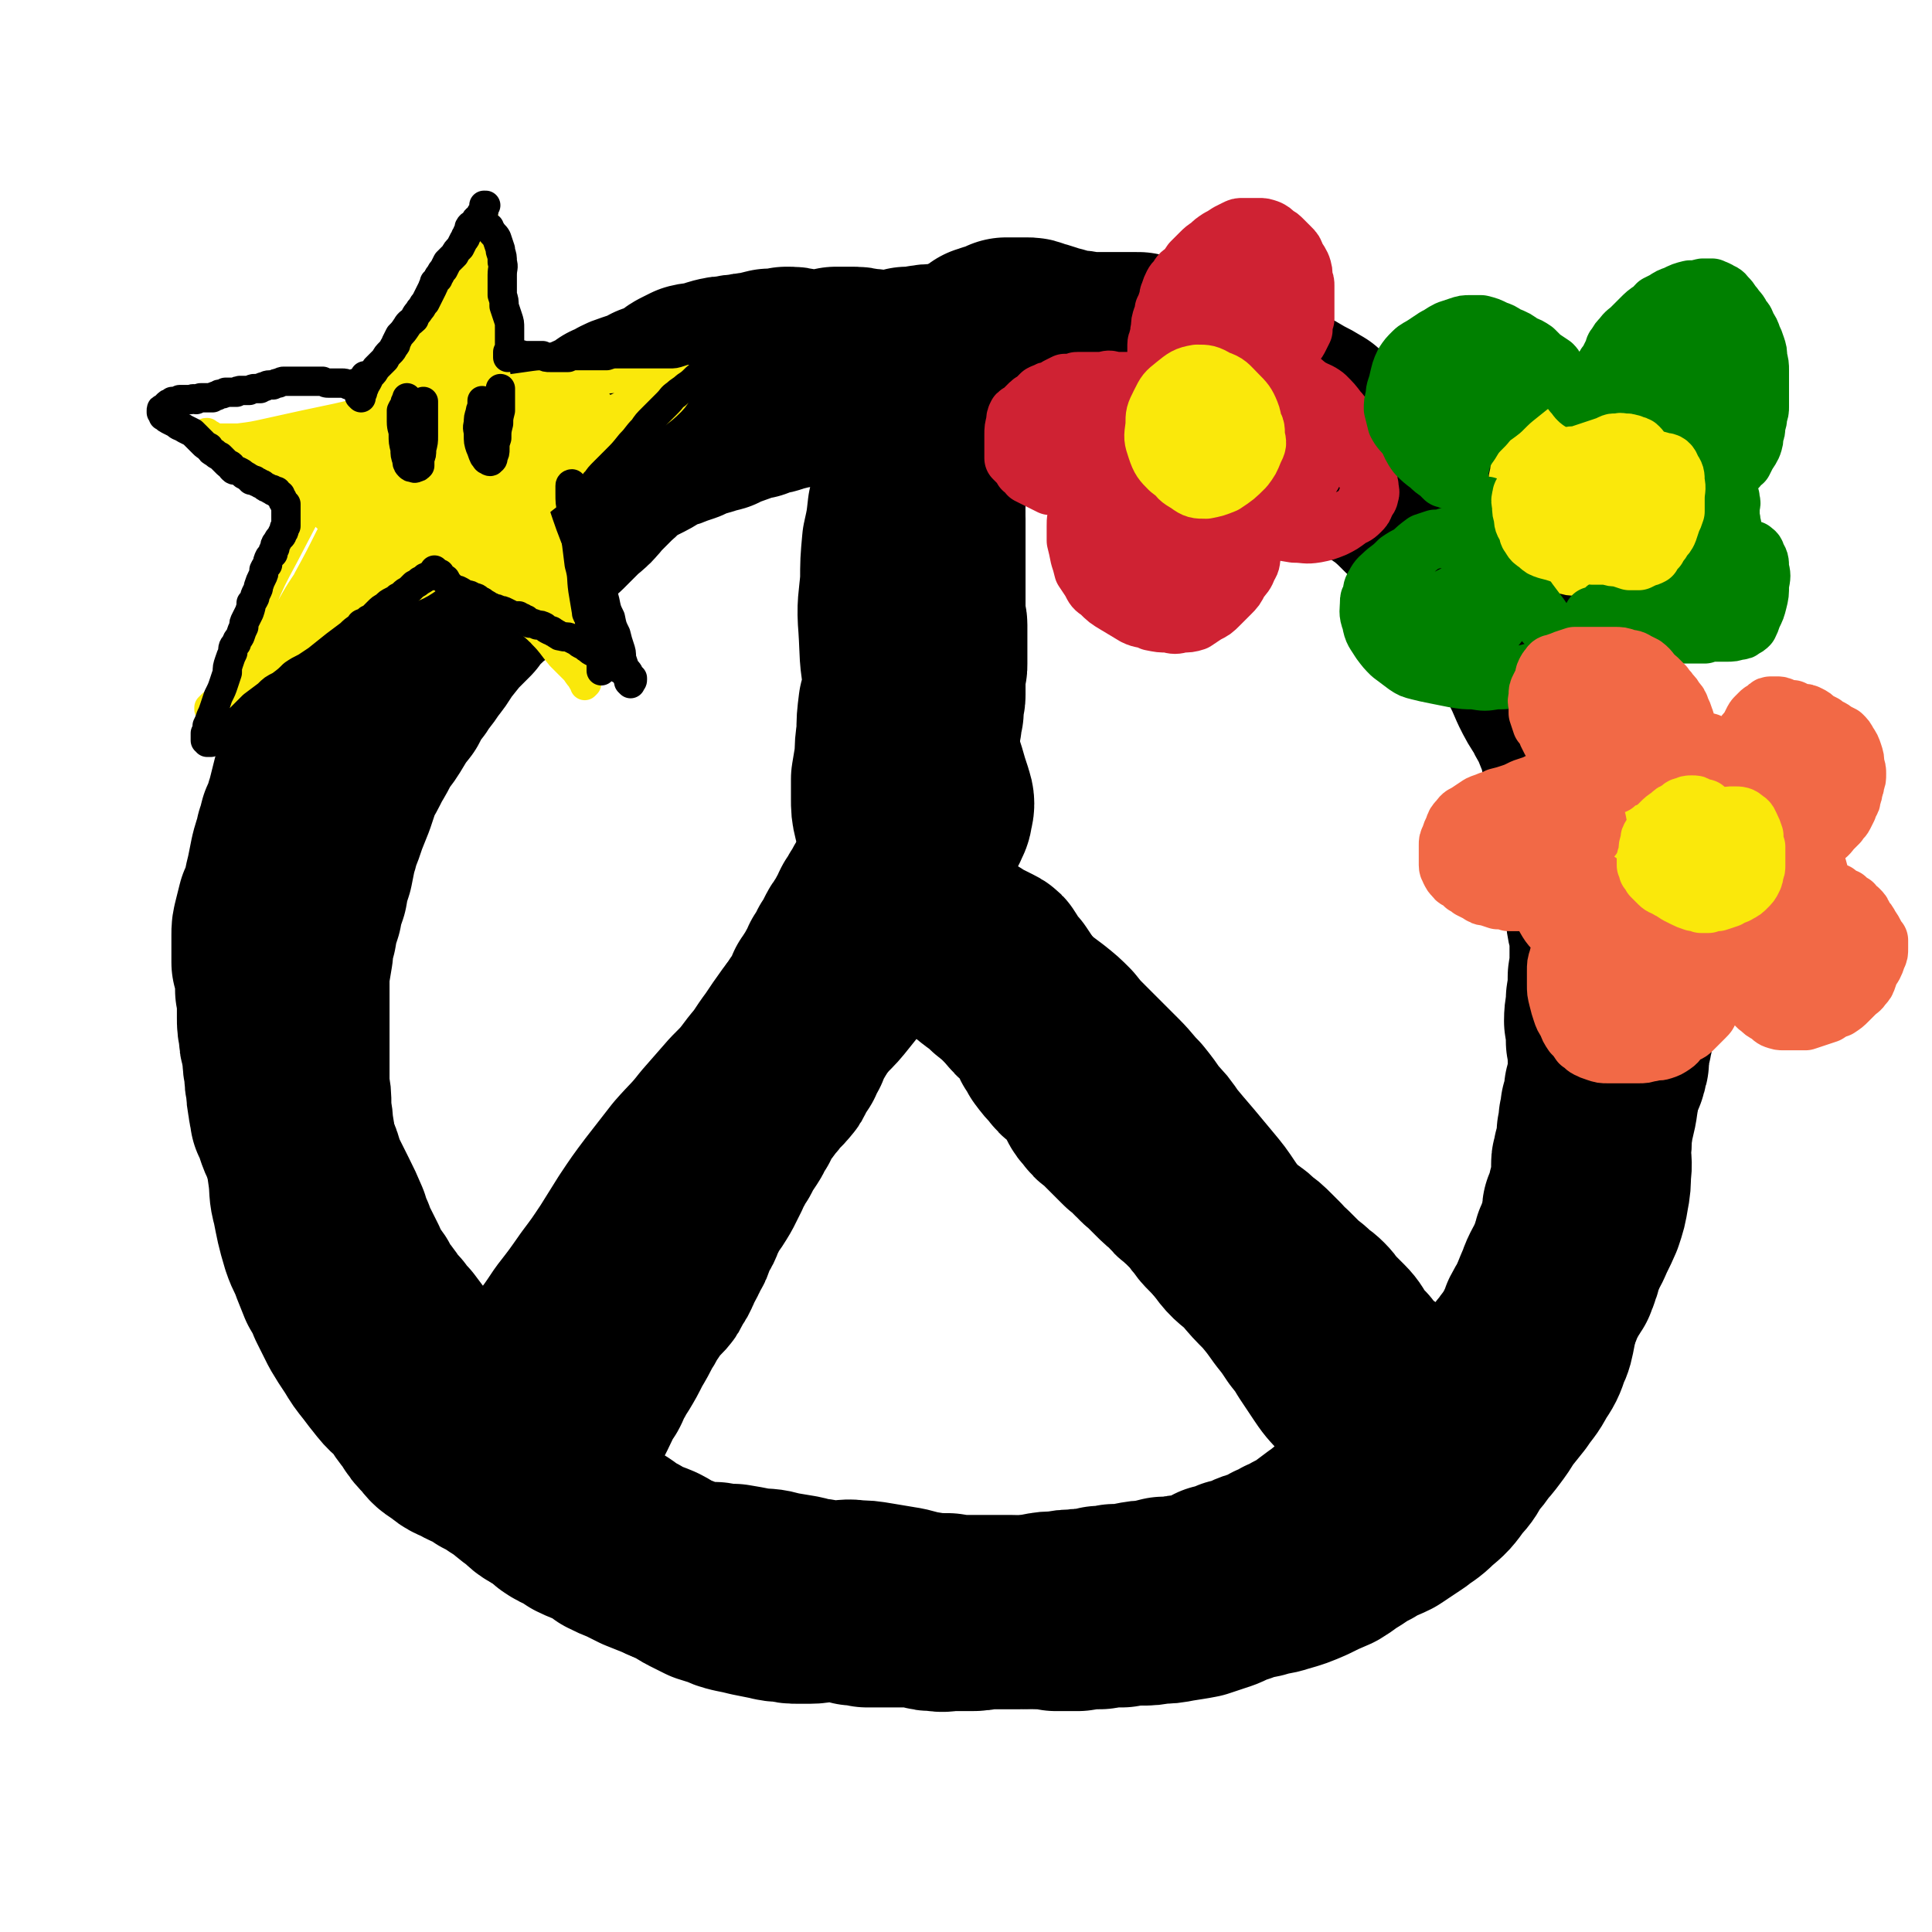 <svg viewBox='0 0 1054 1054' version='1.1' xmlns='http://www.w3.org/2000/svg' xmlns:xlink='http://www.w3.org/1999/xlink'><g fill='none' stroke='#000000' stroke-width='105' stroke-linecap='round' stroke-linejoin='round'><path d='M506,217c0,0 0,-1 -1,-1 0,0 0,0 -1,1 -1,0 -1,0 -1,0 -1,-1 -1,0 -2,-1 -1,0 -1,-1 -1,-1 -1,-1 -1,-1 -2,-1 -1,-1 -1,-1 -2,-1 -2,-1 -2,-1 -3,-2 -2,0 -2,0 -4,-1 -3,0 -3,0 -6,0 -2,0 -2,0 -5,0 -3,0 -3,1 -6,1 -2,0 -2,0 -5,0 -2,0 -2,0 -5,0 -2,0 -2,0 -4,0 -3,0 -3,0 -5,0 -3,0 -3,1 -5,1 -3,0 -3,0 -6,0 -2,0 -2,1 -4,1 -2,0 -2,0 -5,1 -3,0 -3,0 -5,1 -4,1 -4,1 -7,2 -3,1 -3,0 -6,1 -2,1 -2,1 -4,2 -1,0 -1,0 -3,0 -2,1 -2,1 -5,2 -2,1 -2,1 -5,2 -4,1 -3,1 -7,3 -4,1 -4,1 -7,2 -4,1 -4,1 -7,2 -2,1 -2,1 -4,2 -3,1 -3,1 -6,2 -4,2 -4,1 -8,3 -5,2 -5,3 -9,5 -4,2 -4,2 -8,4 -2,2 -2,1 -4,3 -2,1 -2,2 -4,3 -2,3 -3,2 -5,5 -3,3 -3,3 -7,7 -4,5 -4,5 -9,9 -5,5 -5,5 -10,10 -4,3 -4,4 -9,7 -3,3 -3,3 -6,5 -4,4 -4,4 -8,7 -3,4 -3,4 -7,8 -3,3 -4,3 -7,7 -4,3 -4,3 -7,6 -4,3 -4,4 -7,8 -4,4 -4,4 -8,8 -4,5 -4,5 -8,10 -3,5 -3,5 -7,10 -3,5 -4,5 -7,10 -4,5 -4,5 -7,11 -4,5 -4,5 -7,10 -3,5 -3,5 -7,10 -3,6 -3,6 -6,11 -3,6 -3,6 -6,11 -2,6 -2,6 -4,12 -2,5 -2,5 -4,10 -2,6 -2,6 -4,11 -1,4 -1,4 -2,7 -1,5 -1,5 -2,10 -2,6 -2,6 -3,12 -2,6 -2,5 -3,11 -2,6 -2,6 -3,12 -2,5 -2,5 -2,11 -1,6 -1,6 -2,12 0,6 0,6 0,12 0,7 0,7 0,13 0,7 0,7 0,13 0,7 0,7 0,13 0,6 0,6 0,11 1,5 1,5 1,10 0,6 1,6 1,11 1,6 1,6 2,13 1,7 1,7 2,14 1,8 0,8 2,15 2,10 2,11 5,21 2,6 3,6 5,12 2,5 2,5 4,10 3,5 3,5 5,10 3,6 3,6 6,12 3,5 3,5 7,11 3,5 3,5 7,10 3,4 3,4 7,9 4,5 5,4 9,9 3,5 3,5 7,10 3,5 3,5 7,9 3,4 3,4 8,7 4,4 5,3 10,6 6,3 6,2 11,6 5,2 5,3 10,6 6,4 6,5 12,9 4,4 4,4 9,6 6,4 6,3 12,6 6,3 6,3 13,6 6,3 6,3 12,7 5,3 5,4 11,7 6,4 6,3 13,6 6,3 5,4 12,6 5,2 5,2 10,3 5,1 5,1 10,1 5,1 5,1 10,1 6,1 6,1 11,2 7,1 7,0 13,2 6,1 6,1 12,2 5,1 5,2 10,2 5,1 5,1 10,1 6,0 6,-1 11,0 5,0 5,0 11,1 6,1 6,1 12,2 7,1 7,2 14,3 6,1 6,1 13,1 6,1 6,1 13,1 5,0 5,0 11,0 6,0 6,0 11,0 7,0 7,1 13,1 6,0 6,0 11,1 6,0 6,0 12,0 6,-1 6,-1 12,-1 6,-1 6,-1 12,-1 5,-1 5,-1 10,-1 5,0 5,0 10,-1 5,0 5,0 10,-1 6,-1 7,-1 12,-2 6,-2 6,-2 12,-4 5,-2 5,-3 10,-4 5,-2 6,-2 11,-3 6,-2 6,-1 12,-3 7,-2 7,-2 14,-5 6,-3 6,-3 13,-6 5,-3 4,-3 9,-6 5,-3 5,-4 10,-6 6,-4 6,-3 12,-6 6,-4 6,-4 12,-8 5,-4 5,-3 10,-8 6,-5 6,-5 11,-12 4,-4 4,-5 7,-10 3,-4 4,-4 6,-8 3,-3 3,-3 6,-7 3,-4 3,-4 6,-9 4,-5 4,-5 8,-10 4,-6 5,-6 8,-12 4,-6 4,-6 6,-12 2,-4 2,-5 3,-10 1,-5 1,-5 2,-11 2,-6 2,-6 5,-13 2,-6 3,-6 6,-13 3,-6 4,-6 7,-12 3,-7 3,-6 6,-13 2,-6 2,-6 3,-12 1,-5 1,-6 1,-11 1,-6 0,-6 0,-13 1,-6 0,-6 1,-11 1,-8 2,-8 3,-16 1,-6 1,-6 1,-12 1,-5 1,-5 0,-10 0,-5 0,-5 -1,-10 0,-5 0,-5 -1,-11 0,-6 1,-6 1,-12 1,-6 1,-6 1,-12 1,-6 1,-6 1,-12 0,-6 0,-6 0,-11 -1,-6 -2,-6 -2,-11 -1,-6 -1,-6 -1,-11 0,-5 0,-5 0,-11 0,-4 0,-4 0,-9 0,-5 0,-5 0,-10 -1,-4 -1,-4 -3,-9 -1,-6 -1,-6 -3,-11 -1,-6 -1,-6 -3,-12 -1,-6 -1,-6 -3,-11 -1,-5 -1,-5 -2,-10 -2,-5 -2,-5 -4,-10 -2,-5 -3,-5 -5,-10 -4,-6 -4,-6 -7,-12 -3,-7 -3,-7 -6,-13 -3,-5 -3,-5 -6,-10 -3,-4 -2,-4 -5,-8 -3,-5 -2,-5 -6,-9 -4,-6 -4,-6 -8,-11 -5,-5 -5,-5 -10,-10 -3,-4 -3,-5 -6,-9 -3,-4 -3,-4 -5,-8 -3,-3 -3,-3 -6,-6 -3,-4 -2,-4 -6,-7 -3,-4 -4,-4 -8,-7 -6,-6 -6,-6 -12,-11 -5,-3 -5,-3 -9,-7 -3,-3 -3,-3 -7,-6 -3,-3 -3,-3 -6,-5 -3,-3 -3,-3 -7,-5 -4,-2 -4,-2 -8,-4 -5,-3 -5,-2 -9,-5 -4,-2 -3,-2 -7,-5 -3,-2 -4,-1 -7,-3 -3,-3 -3,-3 -6,-5 -4,-2 -5,-2 -9,-3 -4,-2 -4,-3 -9,-4 -5,-2 -5,-2 -10,-3 -4,-1 -4,-1 -9,-1 -4,-1 -4,-1 -8,-2 -4,-1 -4,-1 -8,-2 -5,-1 -5,-1 -9,-2 -4,-1 -4,-1 -8,-2 -4,-2 -4,-2 -9,-3 -3,-1 -3,-1 -6,-1 -4,-1 -4,-1 -8,-1 -3,-1 -3,-1 -6,-1 -3,0 -3,0 -6,0 -4,0 -4,0 -7,0 -3,0 -3,0 -6,0 -3,-1 -3,-1 -7,-2 -3,0 -3,0 -7,-1 -3,0 -3,0 -6,0 -3,0 -3,0 -6,1 -2,0 -2,0 -4,1 -2,0 -2,0 -5,1 -3,1 -3,1 -7,1 -4,1 -4,1 -9,1 -5,0 -5,0 -10,0 -5,1 -5,0 -9,1 -3,0 -3,1 -5,1 -1,1 -1,0 -2,1 -1,0 -1,0 -1,0 -1,0 -1,0 -1,0 0,0 -1,0 -1,0 0,-1 0,-1 0,-1 '/><path d='M275,768c0,0 -1,-1 -1,-1 0,0 0,1 0,1 1,0 1,0 1,-1 2,-1 2,-1 4,-3 5,-5 6,-5 11,-11 5,-6 5,-6 10,-13 7,-9 7,-9 13,-18 7,-9 7,-9 14,-19 6,-8 6,-8 12,-17 5,-8 5,-8 10,-16 6,-9 6,-9 12,-17 7,-9 7,-9 14,-18 7,-8 8,-8 15,-17 7,-8 7,-8 14,-16 7,-7 7,-7 13,-15 6,-7 5,-7 11,-15 4,-6 4,-6 9,-13 4,-5 5,-5 9,-10 5,-5 5,-5 9,-10 4,-5 4,-5 8,-10 3,-4 3,-4 6,-8 1,-3 1,-3 3,-6 1,-3 1,-3 3,-6 2,-3 2,-3 4,-5 1,-2 1,-2 3,-5 1,-1 1,-1 2,-2 0,-1 0,-1 1,-1 0,0 0,0 0,0 1,0 1,0 1,0 2,0 2,0 3,0 2,0 2,-1 4,0 2,0 2,0 4,1 2,1 2,1 4,3 2,1 2,1 4,3 2,2 1,3 3,4 3,3 3,2 6,5 5,3 5,3 9,6 6,4 5,4 10,8 6,5 6,4 11,9 5,4 5,4 10,9 4,3 4,3 8,7 4,3 4,3 8,6 5,4 5,4 9,8 4,5 4,5 9,10 4,4 4,4 9,9 5,5 5,5 9,9 5,5 5,6 10,11 4,5 4,5 8,11 5,5 5,5 9,11 5,6 5,6 11,13 5,6 5,6 10,12 5,6 5,6 9,12 5,7 4,7 9,13 5,7 6,6 12,12 5,6 5,6 11,12 5,6 5,6 10,13 4,5 4,5 8,11 4,5 4,5 7,10 4,6 4,6 8,12 4,6 4,5 9,11 4,6 4,6 8,11 3,4 3,4 5,8 2,3 1,3 3,5 1,2 1,2 2,4 2,3 2,3 4,6 3,2 3,2 5,5 1,2 1,2 3,3 0,1 0,1 1,1 '/><path d='M497,470c-1,0 -1,-1 -1,-1 -1,-1 -1,-1 -2,-2 -2,-3 -2,-3 -4,-7 -1,-3 -1,-3 -3,-7 -1,-4 -1,-4 -2,-8 -1,-4 -1,-5 -1,-9 0,-5 0,-6 0,-11 1,-6 1,-6 2,-12 0,-6 0,-6 1,-13 0,-7 0,-7 1,-15 2,-8 3,-7 4,-15 2,-10 1,-10 2,-19 1,-9 1,-9 3,-17 1,-9 1,-9 2,-18 2,-8 2,-8 4,-16 1,-7 1,-7 3,-14 0,-5 1,-5 1,-11 0,-5 0,-5 0,-11 0,-6 0,-6 0,-11 0,-5 0,-5 0,-9 0,-3 0,-3 0,-5 0,-1 0,-1 0,-2 0,0 -1,0 -1,0 0,0 0,0 0,-1 0,0 0,0 0,0 0,0 0,0 0,0 -1,0 -1,0 -1,0 0,0 0,0 0,0 -1,1 -1,1 -2,2 -1,4 -1,4 -2,9 -2,7 -2,7 -4,14 -2,9 -2,9 -4,17 -1,9 -1,9 -3,18 -1,11 -1,11 -1,21 -1,12 -2,13 -1,25 1,15 0,15 3,30 2,15 3,15 7,29 4,11 5,10 9,21 2,7 2,7 4,13 1,3 1,4 0,7 0,3 -1,3 -2,6 -2,3 -2,3 -4,7 -1,1 0,1 -1,3 '/><path d='M499,209c-1,0 -1,-1 -1,-1 -3,-2 -3,-2 -6,-3 -2,-1 -2,-1 -5,-2 -2,-1 -2,-1 -4,-1 -3,-1 -3,-1 -5,-2 -3,-1 -3,-1 -7,-1 -3,-1 -3,-1 -7,-1 -4,0 -4,0 -8,0 -3,1 -3,1 -6,1 -2,1 -2,1 -4,1 -2,0 -2,0 -5,0 -2,-1 -2,-1 -5,-1 -3,-1 -3,-1 -7,-1 -4,1 -4,1 -9,1 -4,1 -4,1 -8,2 -3,0 -3,0 -6,1 -4,0 -4,0 -7,1 -4,0 -4,0 -8,1 -3,1 -3,1 -6,2 -3,1 -3,0 -7,1 -2,1 -2,1 -4,2 -2,1 -2,1 -3,2 -2,1 -2,2 -4,3 -2,1 -2,1 -4,2 -3,1 -3,1 -6,2 -3,2 -3,2 -6,3 -3,1 -3,1 -6,2 -3,1 -3,1 -5,2 -3,2 -3,2 -6,3 -4,3 -4,3 -8,5 -5,2 -5,2 -10,5 -3,2 -3,2 -7,4 -3,2 -3,2 -6,4 -2,2 -3,2 -5,4 -3,1 -3,2 -6,4 -3,3 -3,2 -7,5 -4,4 -4,4 -9,7 -4,4 -4,4 -8,8 -3,3 -4,3 -7,7 -3,3 -3,3 -6,6 -3,3 -3,3 -5,7 -2,2 -2,2 -4,6 -2,2 -2,2 -4,5 -2,2 -2,2 -4,5 -2,2 -2,2 -4,4 -3,4 -4,4 -7,8 -2,3 -2,4 -4,7 -2,3 -2,3 -4,7 -1,2 -2,2 -3,4 -1,1 0,1 -1,2 -1,2 -1,2 -3,4 0,1 0,1 0,2 -2,1 -2,1 -3,3 -2,2 -2,2 -3,5 -2,2 -2,2 -3,4 -2,4 -2,4 -4,8 -3,4 -3,4 -6,8 -2,3 -2,4 -4,7 0,1 -1,1 -1,2 -2,2 -2,3 -3,5 -1,3 -1,3 -3,6 -2,4 -2,3 -4,7 -2,4 -2,4 -3,8 -2,4 -2,4 -4,8 -2,4 -2,4 -3,8 -1,4 -1,4 -2,8 -1,4 -1,4 -2,7 -1,4 -1,4 -3,8 -1,4 -1,4 -2,7 0,1 0,1 0,2 -2,5 -2,5 -3,9 -1,5 -1,5 -2,10 -1,4 -1,4 -2,9 -1,4 -1,4 -3,8 -1,4 -1,4 -2,8 -1,4 -1,4 -1,7 0,4 0,4 0,7 0,3 0,3 0,6 0,1 0,1 0,2 1,3 1,3 2,7 0,4 0,4 0,8 1,3 1,3 1,7 0,4 0,4 0,8 0,4 0,4 1,8 0,4 0,4 1,7 0,3 1,3 1,6 0,4 0,4 1,8 0,5 0,5 1,9 0,4 0,4 1,9 0,3 1,3 1,6 0,1 0,1 1,1 0,3 1,3 2,5 0,1 0,1 0,2 1,3 1,3 3,7 1,3 1,3 2,6 1,1 1,0 1,1 2,4 2,4 3,8 2,5 2,5 4,9 2,4 2,4 4,8 3,6 3,6 6,13 1,4 1,4 3,8 1,4 1,4 3,7 2,4 2,4 4,8 1,3 1,3 3,6 1,4 2,3 4,6 2,4 2,4 4,7 2,2 2,2 4,5 2,3 2,3 5,6 2,3 2,3 5,6 3,4 3,4 6,8 3,3 2,3 5,7 2,3 2,3 5,6 2,3 2,3 4,6 2,3 2,3 4,6 2,3 2,3 5,6 2,3 2,3 5,6 2,3 2,3 4,6 2,3 2,3 4,5 2,3 2,3 4,5 2,3 2,3 5,5 2,2 2,2 4,5 2,2 2,2 4,4 2,2 2,2 4,3 2,2 2,2 3,3 3,3 3,3 6,5 2,2 2,2 5,4 2,2 2,2 5,4 3,2 3,2 5,4 3,2 3,2 6,3 3,2 3,2 6,4 4,2 5,2 9,4 4,2 4,2 8,5 4,2 4,2 9,4 4,2 4,2 8,4 5,2 5,2 10,4 4,2 5,2 9,4 5,2 5,3 9,5 4,2 4,2 8,4 3,1 3,1 7,2 4,2 4,2 8,3 5,1 5,1 9,2 5,1 5,1 10,2 4,1 4,1 8,1 4,1 4,1 7,1 4,0 4,0 7,0 4,0 4,-1 8,-1 5,0 5,0 9,0 3,1 3,1 7,2 3,0 3,0 7,1 3,0 3,0 7,0 3,0 3,0 7,0 3,0 3,0 6,0 3,0 3,0 6,0 3,0 3,1 5,1 3,1 3,1 7,1 4,1 4,0 9,0 4,0 4,0 9,0 4,0 4,0 8,-1 3,0 3,0 6,0 3,0 3,0 6,0 4,0 4,0 8,0 5,-1 5,-1 10,-2 5,-1 5,-1 11,-1 4,-1 4,-1 9,-1 4,-1 4,0 8,-1 3,0 3,0 5,-1 4,0 4,0 8,-1 5,0 5,0 10,-1 5,-1 5,-1 9,-1 4,-1 4,-1 8,-2 3,0 3,0 6,0 3,-1 3,-1 6,-1 4,-1 4,-1 8,-2 5,-1 5,-2 9,-4 5,-1 5,-1 9,-3 5,-1 4,-1 9,-3 4,-2 4,-1 8,-3 3,-1 3,-1 6,-3 3,-1 3,-1 6,-3 3,-1 3,-1 6,-3 4,-2 4,-2 7,-4 4,-3 4,-3 8,-6 4,-2 3,-3 7,-5 0,0 0,0 1,0 3,-2 3,-2 7,-4 3,-2 3,-2 6,-4 3,-2 3,-2 5,-4 3,-3 3,-4 7,-7 3,-3 4,-3 8,-6 3,-4 3,-4 7,-7 2,-2 2,-2 5,-3 2,-2 2,-2 4,-3 2,-2 2,-1 4,-3 2,-3 2,-3 4,-5 3,-3 3,-3 6,-6 3,-3 3,-3 6,-6 2,-1 2,-1 4,-3 1,0 1,0 2,-1 1,-1 1,-1 2,-2 2,-3 2,-3 4,-5 2,-3 2,-3 5,-6 2,-3 2,-3 4,-5 1,-2 1,-2 2,-4 1,-1 1,-1 2,-3 1,-1 1,-1 2,-2 1,-2 1,-2 2,-3 1,-1 1,-1 2,-3 1,-1 2,-1 2,-2 1,-2 1,-2 2,-3 0,-2 0,-2 1,-4 1,-2 1,-2 2,-5 1,-2 1,-2 3,-5 1,-1 1,-1 2,-3 1,0 1,0 1,-1 0,-1 0,-1 0,-2 0,0 1,0 1,0 0,0 0,-1 0,-1 1,-2 1,-2 2,-3 1,-2 1,-2 2,-4 1,-1 1,-1 2,-3 1,-1 1,-1 1,-3 1,-1 1,-1 1,-2 1,-2 1,-2 1,-3 0,-2 0,-2 1,-4 0,-1 0,-1 0,-3 1,-1 1,-1 1,-2 0,-1 0,-1 0,-2 1,-1 1,-1 1,-2 1,-2 1,-2 1,-3 1,-1 1,-1 1,-3 1,-1 1,-1 1,-2 1,-1 1,-1 1,-2 0,-1 0,-1 0,-2 0,-1 0,-1 0,-2 0,-1 0,-1 0,-2 0,-1 0,-1 1,-2 0,-1 0,-1 1,-3 0,-1 0,-1 1,-3 0,-1 0,-1 0,-2 1,0 0,0 1,-1 0,-1 0,-1 0,-2 1,0 0,-1 1,-1 0,-2 0,-1 0,-3 0,-1 0,-1 0,-2 0,-1 0,-1 0,-3 0,-1 0,-1 0,-2 0,-1 0,-1 0,-2 0,-1 0,-1 1,-2 0,-2 0,-2 0,-3 1,-2 1,-2 1,-4 1,-1 1,-1 1,-3 0,-1 0,-1 0,-2 0,-1 0,-1 0,-2 0,0 0,0 0,-1 0,0 0,0 1,-1 0,-1 0,-1 0,-2 0,0 0,0 0,-1 0,-1 0,-1 0,-3 0,-1 1,-1 1,-2 0,-2 0,-2 0,-4 1,-1 1,-1 1,-2 1,-2 1,-2 1,-3 1,-1 0,-1 0,-2 0,-1 0,-1 0,-1 0,-1 0,-1 0,-2 1,-1 1,-1 1,-2 1,-2 1,-2 2,-4 1,-2 1,-2 2,-4 1,-2 1,-2 1,-4 1,-2 1,-2 1,-4 0,-2 0,-2 0,-4 0,-2 1,-2 1,-4 1,-3 1,-3 1,-6 0,-3 0,-3 1,-6 0,-3 0,-3 0,-5 0,-3 0,-3 0,-6 0,-3 0,-3 0,-5 0,-5 0,-5 1,-9 1,-4 1,-4 2,-8 1,-3 2,-3 2,-6 1,-2 0,-2 0,-5 1,-5 1,-5 1,-10 0,-5 -1,-5 -1,-10 0,-5 0,-5 0,-10 0,-4 0,-4 -1,-8 0,-5 0,-5 -1,-9 -1,-3 -1,-3 -2,-7 -1,-3 -1,-3 -2,-6 -1,-4 -1,-4 -2,-7 0,-4 0,-4 -1,-9 0,-4 0,-5 -1,-9 0,-5 0,-5 -1,-9 0,-4 -1,-4 -2,-8 -1,-3 0,-3 -2,-6 -1,-4 -1,-4 -2,-7 -1,-3 -1,-3 -2,-6 -2,-4 -2,-4 -4,-8 -2,-4 -2,-4 -5,-7 -3,-4 -3,-4 -6,-8 -2,-4 -2,-5 -5,-9 -2,-4 -2,-4 -5,-8 -2,-4 -2,-4 -5,-8 -2,-4 -2,-4 -5,-8 -2,-4 -2,-4 -5,-8 -3,-3 -3,-3 -6,-6 -2,-3 -2,-3 -5,-6 -3,-3 -3,-3 -6,-6 -3,-3 -3,-3 -5,-6 -3,-3 -3,-3 -7,-6 -3,-3 -3,-3 -6,-6 -4,-3 -4,-2 -8,-5 -3,-3 -3,-3 -6,-5 -3,-4 -3,-3 -7,-7 -2,-3 -2,-3 -5,-7 -3,-3 -3,-3 -6,-7 -4,-3 -4,-3 -8,-6 -4,-3 -4,-3 -8,-5 -4,-3 -4,-3 -8,-6 -3,-2 -3,-2 -6,-4 -4,-3 -4,-3 -8,-5 -4,-3 -4,-3 -7,-6 -5,-3 -5,-3 -9,-5 -5,-3 -5,-3 -9,-5 -4,-3 -4,-3 -8,-5 -3,-2 -3,-1 -6,-3 -3,-1 -3,-2 -5,-3 -4,-1 -4,-1 -7,-2 -4,-1 -4,-2 -8,-3 -4,-1 -4,-1 -8,-2 -4,-1 -4,-1 -8,-2 -4,-2 -3,-2 -7,-3 -3,-1 -3,-1 -6,-2 -4,-2 -4,-2 -7,-2 -4,-1 -4,-1 -8,-2 -4,0 -4,0 -8,0 -3,0 -3,0 -6,0 -1,0 -1,0 -2,0 -3,0 -3,0 -6,0 -3,0 -3,0 -6,0 -4,-1 -4,-1 -8,-1 -4,-1 -4,-1 -7,-2 -4,-1 -4,-1 -7,-2 -3,-1 -3,-1 -7,-2 -2,-1 -2,-1 -4,-1 -1,0 -1,0 -1,0 -3,0 -3,0 -6,0 -2,0 -2,0 -4,0 -2,1 -2,1 -4,2 -2,1 -2,1 -4,1 -1,1 -1,1 -3,1 -1,1 -1,1 -2,2 -1,1 -1,1 -3,2 -1,2 -1,2 -3,3 -1,1 -1,1 -3,3 -2,2 -2,2 -4,4 -1,1 -1,1 -3,2 -1,1 -1,1 -2,3 -1,2 -1,2 -2,5 -1,2 -1,2 -2,4 -1,2 -1,1 -3,3 -1,2 -1,2 -2,4 -1,2 -1,2 -2,4 0,1 0,1 -1,3 0,2 0,2 -1,4 0,3 0,3 -1,6 0,2 0,2 0,5 0,3 0,3 0,5 0,2 0,2 0,3 0,2 0,2 0,4 1,3 1,3 1,5 0,3 0,3 1,5 0,3 0,3 0,6 0,2 0,2 0,5 0,2 0,2 0,4 1,1 1,1 1,3 0,0 0,0 0,1 0,2 0,2 0,4 0,2 0,2 0,5 0,2 0,2 0,5 0,2 0,2 0,5 0,2 0,2 0,4 0,3 0,3 0,5 0,3 0,3 0,5 0,3 0,3 0,5 0,3 0,3 0,6 0,3 0,3 0,5 0,2 0,2 0,4 0,2 1,2 1,4 0,1 0,1 0,3 0,2 0,2 0,4 0,2 0,2 0,4 0,3 0,3 0,5 0,3 0,3 0,5 0,2 0,2 -1,4 0,2 0,2 0,4 0,1 0,1 0,3 0,1 0,1 0,3 0,1 0,1 0,3 0,1 0,1 -1,3 0,1 0,2 0,3 0,2 0,2 0,3 -1,2 -1,1 -1,3 0,1 0,1 0,3 -1,2 -1,2 -1,4 0,2 0,2 0,4 -1,2 -1,2 -1,4 0,2 0,2 0,3 0,2 0,2 0,3 0,2 0,2 -1,4 0,3 0,3 0,5 -1,2 -1,2 -1,4 0,3 0,3 0,5 -1,2 -1,1 -1,3 0,1 0,1 0,3 0,2 0,2 -1,4 0,2 0,2 -1,4 0,1 0,1 0,3 -1,1 -1,1 -2,3 0,1 0,1 0,2 -1,1 -1,1 -1,1 0,1 0,1 0,2 -1,1 -1,1 -1,2 -1,1 -1,1 -1,2 -1,1 -1,1 -1,2 -1,2 -1,2 -2,3 -1,2 -1,2 -1,4 -1,1 -1,1 -1,3 -1,1 -1,1 -1,2 -1,2 -1,2 -2,3 0,2 0,2 -1,4 -1,2 -1,2 -3,4 -1,2 -1,2 -2,3 -1,2 -1,2 -2,4 -1,1 -1,1 -2,3 -1,2 -1,2 -2,3 -1,2 -1,2 -1,3 -1,2 -1,2 -2,3 -1,2 -1,2 -2,4 -1,1 -1,1 -2,3 -1,1 -1,1 -2,3 -1,2 -1,2 -2,4 -1,2 -1,2 -2,3 -1,2 -1,3 -2,5 -1,1 -1,1 -2,2 0,2 0,2 -1,3 -1,2 -1,2 -2,3 0,1 0,1 -1,2 -1,2 -1,2 -2,3 -1,2 -1,2 -2,3 -1,3 -1,3 -2,5 -2,3 -2,3 -3,5 -2,2 -2,2 -3,5 -1,2 -1,2 -2,4 -1,2 -2,2 -3,4 -1,3 -1,3 -2,6 -2,3 -2,3 -3,6 -2,3 -2,3 -4,6 -1,3 -1,3 -3,5 -2,3 -3,2 -5,5 -1,2 -1,2 -3,4 -2,3 -2,3 -4,5 -3,4 -3,4 -5,9 -3,3 -2,4 -4,7 -2,3 -2,3 -4,6 -1,2 -1,2 -2,4 -2,3 -2,3 -3,5 -2,3 -2,3 -3,6 -2,4 -2,4 -4,8 -3,5 -3,5 -6,9 -2,4 -2,4 -4,8 -1,3 -1,3 -3,6 -1,2 -1,2 -2,4 -1,4 -1,4 -3,7 -2,5 -2,4 -4,8 -2,5 -2,5 -5,9 -1,3 -1,3 -3,5 -2,2 -2,2 -4,4 -2,3 -2,3 -4,6 -3,4 -2,4 -5,8 -3,6 -3,6 -6,11 -3,6 -3,6 -6,11 -2,3 -2,3 -3,5 -2,2 -2,3 -3,5 0,1 0,1 -1,3 -2,2 -2,2 -3,4 -2,5 -2,5 -4,9 -2,4 -2,4 -5,8 -1,2 -1,2 -3,4 -1,2 -1,2 -3,3 -1,1 -1,1 -2,1 0,1 0,1 -1,1 0,0 0,-1 0,-1 '/><path d='M530,519c0,0 -2,-1 -1,-1 0,1 1,1 3,2 2,1 2,1 4,2 2,1 2,1 4,2 2,1 2,1 3,3 1,2 1,2 2,4 2,2 2,2 4,4 2,3 2,3 4,6 1,2 1,3 3,5 2,3 2,3 5,5 2,2 2,1 4,3 1,2 1,2 2,4 1,2 1,2 2,3 1,3 1,3 2,5 2,3 2,3 3,5 3,4 3,4 6,7 2,3 2,3 5,5 3,2 3,2 5,4 2,2 2,2 3,4 1,2 1,2 2,4 0,1 0,1 1,3 1,2 1,2 3,4 2,3 2,3 5,5 3,3 3,3 6,6 3,3 3,3 6,6 2,2 2,2 5,4 2,2 2,3 4,4 2,3 2,2 4,4 3,3 3,3 6,6 3,3 3,3 7,6 3,4 3,4 7,7 3,3 3,3 6,6 3,3 2,3 5,6 2,3 2,3 4,5 3,3 3,3 6,6 3,2 3,2 7,5 3,2 3,2 6,5 3,2 3,2 6,5 2,2 2,2 5,5 2,3 2,3 5,5 3,3 3,3 6,6 3,3 4,3 7,6 3,3 3,2 6,5 3,3 2,3 5,6 3,3 3,3 6,6 3,3 3,4 5,7 3,4 3,4 6,7 3,4 3,4 6,7 3,4 4,3 8,6 4,4 4,4 7,8 3,4 3,4 6,8 2,3 1,3 3,6 2,4 2,4 3,7 1,2 1,2 2,4 1,3 1,3 2,6 0,2 0,2 1,5 0,2 0,2 -1,4 0,2 0,2 -1,3 -1,1 -1,1 -3,2 0,0 0,0 0,0 '/></g>
<g fill='none' stroke='#FAE80B' stroke-width='32' stroke-linecap='round' stroke-linejoin='round'><path d='M872,234c0,0 -1,0 -1,-1 0,0 0,1 0,1 0,-1 0,-1 -1,-1 0,-1 0,-1 0,-2 0,0 0,0 0,0 0,0 0,0 -1,0 -1,-1 -1,-1 -2,-1 -2,0 -2,0 -5,0 -3,1 -3,1 -5,1 -3,1 -3,1 -6,1 -2,1 -2,1 -4,2 -3,1 -3,1 -5,2 -3,1 -3,1 -6,3 -1,1 -2,1 -3,2 -2,2 -2,2 -2,4 -1,3 -1,3 -1,6 -1,3 -1,3 -1,7 -1,3 -1,3 -1,7 -1,3 -1,3 -1,6 -1,3 0,4 0,7 0,3 0,3 1,6 1,4 1,4 2,7 2,3 2,3 5,6 2,2 2,2 4,4 3,1 3,1 5,3 2,1 2,2 5,3 2,1 2,1 5,1 3,1 3,1 6,1 3,0 3,0 5,0 4,-1 4,-1 7,-2 3,-1 3,-1 6,-2 2,-1 2,-1 4,-2 2,-2 2,-1 4,-3 2,-1 2,-1 4,-3 2,-2 2,-2 3,-4 2,-3 2,-3 3,-5 1,-2 1,-2 2,-4 0,-1 0,-1 1,-3 0,-3 0,-3 1,-5 0,-3 0,-3 0,-5 1,-4 1,-4 0,-8 -1,-4 -1,-4 -3,-7 -2,-4 -2,-5 -6,-8 -3,-3 -3,-3 -7,-5 -1,-1 -1,-1 -1,-1 -4,-1 -4,-1 -8,-2 -5,0 -5,-1 -9,0 -4,1 -4,1 -7,4 -3,3 -3,3 -4,7 -2,4 -2,4 -2,8 -1,4 -1,5 0,9 0,4 0,5 3,9 2,3 3,3 6,5 3,2 3,2 6,2 4,0 5,1 8,-1 5,-2 5,-2 9,-6 3,-4 4,-4 6,-9 1,-5 1,-6 1,-11 -1,-4 0,-5 -3,-8 -2,-2 -3,-3 -7,-2 -4,0 -5,1 -8,3 -6,4 -6,4 -10,9 -3,5 -3,6 -5,12 -1,6 -1,6 0,13 1,5 1,5 4,9 2,3 2,4 6,5 2,2 3,2 6,2 3,-1 4,-1 6,-3 3,-3 3,-3 4,-7 1,-1 1,-1 1,-1 0,-4 0,-4 0,-7 0,-1 0,-1 0,-2 -2,-4 -2,-5 -5,-8 -2,-3 -2,-3 -5,-5 -2,-1 -3,-1 -5,0 -4,2 -4,2 -7,6 -3,4 -3,5 -4,11 -1,3 -1,4 -1,8 2,4 2,5 5,8 3,2 4,2 9,2 4,1 5,1 9,-1 3,-2 3,-3 6,-7 1,-2 1,-2 1,-5 0,-3 0,-4 -1,-6 -1,-1 -1,-1 -3,-1 -3,0 -4,-1 -6,0 -4,2 -4,4 -7,7 '/><path d='M928,452c0,0 -1,-1 -1,-1 0,0 0,1 0,0 0,0 0,0 0,0 0,-1 0,-1 0,-1 0,-1 0,-1 0,-2 0,-2 0,-2 0,-3 -1,-3 -1,-3 -2,-5 -1,-2 -1,-2 -3,-4 -2,-2 -2,-2 -5,-3 -2,0 -3,0 -5,0 -4,0 -4,0 -7,1 -3,2 -3,2 -6,5 -3,2 -3,2 -5,6 -2,3 -2,4 -2,7 -1,6 -1,6 0,12 1,5 1,5 4,9 3,3 3,4 8,6 4,2 5,2 10,2 6,1 6,1 11,1 5,-1 6,-1 10,-3 5,-3 6,-3 9,-7 3,-3 2,-3 3,-7 1,-5 1,-5 0,-9 0,-4 1,-5 -1,-9 -2,-4 -3,-5 -7,-9 -4,-3 -4,-4 -10,-6 -4,-1 -5,-2 -10,-1 -6,1 -6,1 -11,4 -6,5 -7,5 -11,11 -5,6 -5,7 -8,15 -1,4 -1,5 0,8 0,5 1,5 4,8 3,4 3,5 8,7 5,3 5,3 11,4 4,1 4,1 8,0 6,-1 6,-1 11,-4 4,-3 4,-3 6,-7 2,-4 2,-5 2,-9 1,-3 1,-4 -1,-7 -1,-3 -2,-2 -6,-4 -3,-1 -4,-1 -7,0 -7,1 -7,1 -13,4 -4,2 -5,2 -8,6 -2,3 -3,3 -3,7 0,3 0,4 2,6 1,2 2,2 4,3 1,0 1,0 2,0 4,1 4,2 7,1 4,-1 5,-1 8,-3 3,-3 3,-4 5,-8 2,-4 2,-5 2,-9 1,-4 1,-4 0,-7 -1,-2 -1,-3 -4,-4 -2,0 -3,-1 -5,0 -4,2 -4,3 -7,6 -3,4 -4,4 -6,8 -1,4 -1,4 -2,8 0,2 0,2 0,4 0,0 1,0 1,0 2,2 2,2 4,3 3,1 3,1 6,0 3,-1 4,-1 6,-3 2,-2 2,-3 3,-6 1,-2 1,-3 1,-6 0,-2 -1,-2 -2,-4 -2,-1 -2,-1 -4,-2 -3,0 -3,0 -5,0 -3,1 -3,1 -6,2 0,1 0,1 -1,1 '/><path d='M652,229c0,-1 0,-1 -1,-1 0,-1 1,-2 0,-2 -1,-2 -1,-2 -2,-3 -3,-1 -3,-1 -5,-2 -3,0 -3,-1 -6,0 -4,0 -4,0 -8,2 -3,1 -3,2 -6,5 -2,3 -2,3 -4,7 -2,5 -2,5 -2,11 -1,6 -2,6 -1,12 1,6 2,6 6,11 4,4 4,5 10,7 6,2 7,1 13,1 7,0 8,1 14,-1 6,-1 6,-1 10,-5 3,-2 3,-2 4,-5 1,-4 1,-5 1,-9 -1,-4 -1,-5 -3,-9 -3,-5 -4,-5 -8,-9 -5,-5 -5,-5 -10,-8 -5,-2 -5,-2 -10,-2 -4,0 -5,-1 -8,1 -4,2 -4,3 -7,6 -3,5 -3,5 -4,10 0,5 0,6 2,11 2,5 3,5 7,9 4,3 5,2 10,4 4,1 4,1 8,0 4,-1 4,-2 6,-5 3,-3 2,-3 3,-7 1,-3 1,-4 0,-7 -1,-5 -1,-5 -4,-8 -2,-2 -3,-2 -5,-3 -3,0 -3,1 -6,2 -4,3 -4,3 -7,8 -2,3 -2,4 -3,8 -1,3 -1,4 1,6 2,3 3,3 7,4 5,1 5,1 9,1 4,0 5,0 8,-2 3,-1 3,-2 4,-4 1,-2 2,-3 1,-5 0,-1 0,-2 -2,-2 -2,-1 -3,-1 -4,0 -5,3 -5,3 -8,8 -3,4 -3,4 -4,9 -1,2 -1,3 0,5 1,1 3,1 5,0 4,0 4,-1 7,-2 1,0 1,0 2,0 3,-4 3,-4 7,-8 2,-3 2,-3 4,-6 0,-2 0,-3 -1,-4 -2,-1 -3,-1 -6,-1 -4,0 -4,0 -8,1 -1,0 -1,1 -2,2 '/></g>
<g fill='none' stroke='#CF2233' stroke-width='32' stroke-linecap='round' stroke-linejoin='round'><path d='M633,194c0,0 0,-1 -1,-1 0,0 0,0 0,0 0,0 0,0 -1,0 0,0 0,0 0,0 0,0 0,0 0,-1 0,0 0,0 0,-1 0,-1 0,-1 0,-3 0,-2 1,-2 1,-4 1,-2 0,-2 1,-5 0,-3 0,-3 1,-6 1,-2 1,-2 1,-4 1,-2 1,-2 2,-5 1,-2 0,-2 1,-4 1,-3 1,-3 2,-5 1,-2 2,-2 3,-4 1,-2 2,-2 3,-3 2,-2 2,-2 4,-5 2,-2 2,-2 5,-5 2,-2 2,-2 5,-4 2,-2 2,-2 5,-4 2,-1 2,-1 5,-3 2,-1 2,-1 4,-2 2,-1 2,-1 4,-1 3,0 3,0 5,0 2,0 2,0 4,0 0,0 0,0 0,0 2,0 2,0 5,1 2,1 2,1 4,3 2,1 2,1 4,3 2,2 2,2 4,4 2,2 2,2 3,5 2,3 2,3 3,5 1,3 1,3 1,7 1,2 1,2 1,4 0,2 0,2 0,4 0,3 0,3 0,6 0,4 0,4 0,8 -1,3 -1,3 -1,6 -1,2 -1,2 -2,4 -1,2 -1,2 -2,3 -2,2 -2,2 -4,4 -2,2 -2,2 -5,4 -2,1 -3,1 -5,3 -3,2 -3,2 -6,5 -3,2 -3,2 -6,5 -3,3 -3,3 -6,5 -2,2 -2,2 -3,3 -2,1 -2,1 -3,2 -1,0 -1,0 -2,1 0,0 0,0 0,1 0,0 0,0 0,0 0,0 0,0 0,0 1,-2 1,-2 3,-3 3,-5 3,-5 6,-9 3,-6 4,-6 7,-12 3,-7 3,-7 5,-14 2,-6 2,-6 3,-12 0,-4 0,-4 0,-8 0,-2 0,-2 -2,-3 -1,-2 -2,-2 -4,-2 -4,1 -4,1 -8,3 -6,5 -6,5 -11,10 -6,7 -5,7 -10,14 -2,4 -2,4 -4,8 0,2 0,3 1,4 2,1 4,1 7,-1 7,-3 7,-4 13,-9 7,-6 7,-6 13,-13 4,-5 5,-5 7,-11 2,-3 1,-4 1,-8 -1,-2 -1,-3 -3,-4 -4,-1 -5,-1 -9,-1 -8,2 -8,2 -15,6 -6,3 -6,4 -10,9 -4,5 -4,6 -6,12 -2,6 -1,6 -2,13 -1,5 -2,6 0,10 1,3 3,3 6,4 3,1 4,1 7,0 4,-3 4,-3 8,-7 5,-5 5,-5 8,-11 2,-6 2,-6 3,-12 1,-6 1,-6 1,-11 -1,-3 -1,-4 -2,-5 -2,-2 -3,-2 -5,-1 -5,2 -5,2 -10,6 -6,4 -6,4 -11,10 -5,7 -5,7 -9,15 -1,4 -2,5 -1,9 1,3 2,2 5,4 1,1 1,1 1,1 5,0 5,1 9,0 7,-2 7,-3 12,-8 5,-4 5,-4 9,-10 3,-3 3,-4 3,-8 0,-2 0,-3 -2,-3 -3,-1 -4,-1 -8,0 -6,2 -6,2 -11,6 -4,2 -4,3 -7,6 -3,3 -3,3 -5,7 -2,3 -1,3 -3,6 -2,3 -2,3 -4,6 -1,2 -2,2 -4,4 -1,2 -1,2 -3,3 -1,1 -1,1 -2,2 -1,1 -1,1 -2,3 -1,1 -1,1 -1,2 0,0 0,0 0,1 0,0 0,0 0,0 0,0 -1,-1 -1,-1 0,0 0,0 1,1 0,0 0,0 0,0 0,0 -1,-1 -1,-1 0,0 0,0 1,1 0,0 0,0 0,0 -1,0 -1,0 -1,0 0,0 0,0 0,0 0,-1 0,-1 -1,-1 0,0 0,0 0,0 -1,0 -1,0 -1,-1 -1,0 0,-1 -1,-1 -1,-1 -1,-1 -2,-2 -1,-1 -1,-1 -2,-2 -1,-1 -1,-1 -2,-1 -2,-1 -2,-1 -3,-1 -2,0 -2,0 -3,-1 -2,0 -2,0 -3,0 -2,0 -2,0 -4,0 -3,-1 -3,-1 -6,0 -2,0 -2,0 -5,0 -3,0 -3,0 -6,0 -1,0 -1,0 -3,0 -1,0 -1,0 -3,1 -2,0 -2,0 -4,0 -2,1 -2,1 -4,2 -1,1 -1,1 -3,2 -2,0 -2,0 -3,1 -1,0 -1,0 -3,1 -1,1 -1,1 -3,3 -1,1 -2,1 -3,2 -2,2 -2,2 -4,4 -1,1 -2,1 -3,2 -1,2 -1,2 -1,4 -1,4 -1,4 -1,7 0,2 0,2 0,5 0,3 0,3 0,5 0,1 0,1 0,3 1,1 1,1 2,2 2,2 2,2 3,4 2,1 2,1 3,3 2,1 2,1 4,2 2,1 2,1 4,2 2,1 2,1 4,2 3,0 3,0 6,0 3,0 3,0 6,0 3,0 3,0 6,-1 3,-1 3,-1 7,-3 5,-3 5,-3 9,-6 5,-3 5,-3 10,-7 5,-4 5,-4 10,-8 2,-2 3,-1 4,-4 1,-1 1,-2 1,-3 0,-2 1,-3 0,-4 -2,-3 -2,-3 -5,-5 -3,-2 -3,-2 -6,-3 -5,0 -5,0 -10,2 -6,3 -6,4 -12,7 -6,4 -6,4 -11,9 -4,3 -4,3 -8,8 -1,2 -2,3 -2,4 0,1 2,1 3,1 4,1 5,1 8,0 8,-3 7,-4 14,-7 8,-5 9,-5 16,-10 5,-3 5,-3 8,-8 1,-1 2,-2 1,-4 -2,-3 -2,-4 -6,-4 -6,-2 -6,-2 -13,-1 -8,1 -8,1 -16,4 -6,3 -6,4 -11,8 -3,2 -4,3 -5,6 -1,2 -1,4 1,5 2,3 3,3 7,5 6,1 6,1 12,1 8,0 8,0 15,-2 5,-1 6,-1 10,-4 3,-1 2,-1 4,-3 1,-1 1,-1 2,-2 0,-1 0,-1 0,-1 0,0 0,0 0,0 -1,1 -1,1 -1,2 0,2 0,2 0,3 0,1 1,1 1,2 0,0 0,0 0,0 0,0 0,0 0,0 0,0 0,0 0,0 -1,0 -1,-1 -1,-1 -1,0 -1,0 -2,0 -1,1 -1,1 -2,1 -2,2 -2,2 -3,4 -3,2 -3,2 -5,5 -3,3 -3,3 -6,5 -4,4 -4,3 -8,7 -3,4 -3,4 -6,8 -3,4 -4,4 -6,8 -2,4 -2,4 -2,8 0,4 0,4 0,8 1,4 1,4 2,9 1,3 1,3 2,7 2,3 2,3 4,6 2,4 2,4 5,6 4,4 4,4 9,7 5,3 5,3 10,6 4,2 5,1 9,3 5,1 5,1 9,1 4,1 4,1 8,0 3,0 4,0 7,-1 3,-2 3,-2 6,-4 4,-2 4,-2 7,-5 3,-3 3,-3 6,-6 3,-3 3,-3 5,-7 3,-4 3,-3 5,-8 2,-3 1,-3 2,-7 1,-5 1,-5 1,-10 0,-5 0,-6 -2,-11 -2,-6 -1,-7 -5,-12 -2,-4 -3,-5 -7,-8 -3,-2 -3,-3 -7,-3 -3,0 -4,0 -7,3 -5,3 -5,4 -8,8 -5,7 -6,7 -9,15 -3,6 -3,6 -5,14 -1,6 -2,6 -2,12 1,3 1,4 3,6 3,2 4,3 7,2 5,-1 5,-2 9,-5 7,-5 7,-5 12,-12 5,-7 6,-7 8,-15 2,-8 3,-9 1,-18 -1,-8 -1,-10 -7,-16 -3,-5 -5,-5 -11,-5 -8,1 -8,3 -15,8 -7,5 -8,6 -13,13 -3,6 -3,7 -4,14 -1,6 -1,7 1,12 1,4 3,4 7,7 2,2 2,2 6,3 3,1 4,1 7,-1 4,-2 4,-3 6,-7 2,-4 3,-5 3,-10 0,-4 0,-5 -2,-8 -2,-2 -3,-3 -6,-3 -5,0 -6,1 -10,3 -7,4 -7,5 -12,10 -5,5 -5,5 -8,10 -2,3 -3,4 -2,7 0,3 0,3 3,6 2,2 2,2 5,3 4,1 4,1 8,0 4,-2 4,-2 8,-6 4,-4 4,-4 6,-9 2,-4 3,-5 2,-10 -1,-3 -1,-4 -4,-6 -4,-2 -5,-3 -8,-2 -6,1 -6,2 -11,5 -4,3 -5,3 -8,6 -2,3 -3,4 -2,6 0,2 2,2 4,2 6,2 6,3 11,1 9,-3 8,-4 16,-10 8,-5 9,-4 16,-11 5,-6 5,-7 8,-14 2,-4 2,-5 3,-10 0,-2 0,-3 -1,-5 -1,-2 -2,-2 -4,-3 -2,-2 -2,-1 -4,-2 -1,-1 -1,-1 -2,-2 0,-1 1,-2 2,-3 2,-3 2,-3 5,-6 3,-4 3,-4 6,-9 2,-4 2,-4 4,-8 2,-4 2,-4 4,-8 2,-3 2,-3 4,-5 2,-2 2,-2 5,-3 3,-1 4,-2 7,-1 3,0 3,0 6,1 3,1 3,2 6,4 4,2 3,2 7,5 5,3 5,2 9,5 4,4 4,4 7,8 3,3 2,3 4,8 2,3 2,3 3,7 1,3 1,3 2,7 1,3 1,3 2,7 2,3 3,3 5,7 1,2 0,2 1,5 0,3 1,3 0,5 0,2 -1,2 -2,4 -1,3 -1,3 -3,5 -3,3 -3,2 -6,4 -4,3 -4,3 -8,5 -5,2 -5,2 -10,3 -6,1 -6,0 -12,0 -6,-1 -6,-1 -12,-2 -5,-1 -5,-1 -10,-1 -4,0 -4,0 -7,0 -2,0 -2,0 -4,1 0,0 -1,0 0,0 0,0 0,0 1,0 3,-1 3,0 6,-1 4,-1 5,-1 9,-3 6,-4 6,-4 12,-8 5,-5 5,-5 10,-11 3,-5 4,-6 5,-12 2,-7 2,-7 1,-14 0,-5 0,-6 -2,-9 -3,-2 -4,-3 -8,-2 -6,0 -7,0 -12,4 -8,5 -9,5 -14,13 -5,6 -6,6 -7,14 -1,4 -1,5 2,9 3,4 4,4 9,6 5,2 6,3 11,1 7,-2 7,-3 12,-8 5,-5 6,-5 9,-11 2,-4 2,-6 1,-10 -2,-5 -3,-6 -7,-9 -4,-3 -5,-4 -10,-4 -5,1 -6,1 -10,4 -4,4 -5,5 -6,10 -1,5 -1,6 1,10 2,4 3,4 7,6 4,1 4,2 9,2 4,-1 5,0 8,-3 4,-3 5,-3 7,-8 2,-5 1,-6 1,-11 0,-7 0,-8 -3,-14 -3,-6 -4,-7 -9,-10 -3,-3 -5,-3 -8,-2 -5,1 -5,3 -8,7 -3,5 -3,5 -5,12 -2,5 -1,5 -1,11 0,5 0,5 1,10 1,1 1,1 2,2 '/></g>
<g fill='none' stroke='#FAE80B' stroke-width='32' stroke-linecap='round' stroke-linejoin='round'><path d='M645,219c0,0 -1,-1 -1,-1 -2,1 -2,2 -3,4 -2,5 -3,5 -4,10 -1,4 -1,5 -1,9 1,4 2,5 5,8 3,2 3,2 7,4 4,1 4,1 8,1 3,-1 4,0 6,-2 3,-2 3,-2 4,-5 3,-4 3,-4 5,-9 2,-4 2,-4 3,-8 0,-3 1,-3 0,-5 0,-2 0,-3 -2,-4 -3,-2 -3,-2 -7,-3 -4,-1 -4,-2 -8,-1 -5,2 -6,2 -9,6 -4,4 -5,4 -7,9 -2,6 -2,6 -3,12 0,6 0,7 2,12 3,5 3,5 8,8 4,3 5,3 10,3 5,-1 5,-1 10,-3 6,-4 6,-4 11,-9 3,-4 3,-4 5,-9 2,-4 2,-4 1,-8 0,-5 0,-5 -3,-9 -3,-5 -4,-5 -8,-9 -5,-5 -5,-5 -10,-8 -4,-2 -5,-2 -9,-2 -5,0 -5,0 -9,3 -5,3 -5,3 -8,8 -2,4 -2,5 -3,10 -1,5 -2,6 0,11 1,5 2,6 6,10 4,4 5,4 10,5 5,2 5,2 10,1 5,-1 6,-1 10,-4 5,-3 5,-4 8,-8 3,-5 3,-5 3,-10 1,-5 2,-6 0,-11 -2,-5 -3,-6 -7,-10 -5,-5 -5,-6 -11,-8 -5,-3 -6,-3 -11,-3 -6,1 -7,2 -12,6 -5,4 -5,4 -8,10 -3,6 -3,6 -3,12 -1,7 -1,7 1,13 2,6 3,7 7,11 5,4 6,4 12,5 5,2 6,2 12,1 5,-1 6,-2 10,-6 5,-4 6,-4 8,-9 3,-5 3,-5 3,-11 0,-5 0,-6 -2,-9 -3,-4 -4,-4 -8,-5 -5,0 -6,0 -11,3 -7,4 -7,4 -14,10 -5,6 -4,7 -8,13 -1,1 -1,1 -2,2 '/></g>
<g fill='none' stroke='#008000' stroke-width='32' stroke-linecap='round' stroke-linejoin='round'><path d='M872,217c0,0 -1,-1 -1,-1 0,0 1,0 1,0 0,-1 0,-1 0,-2 0,-2 0,-2 -1,-3 0,-1 0,-1 0,-3 0,-1 0,-1 0,-2 1,-2 1,-2 2,-3 2,-2 2,-2 3,-4 1,-1 1,-1 2,-3 1,-2 1,-2 2,-4 1,-2 0,-2 2,-4 1,-2 1,-2 3,-4 2,-3 3,-3 5,-5 3,-3 3,-3 5,-5 3,-3 3,-3 6,-5 2,-1 1,-1 3,-3 2,-1 2,-1 4,-2 3,-2 3,-2 6,-3 4,-2 4,-2 8,-3 3,0 3,0 7,-1 2,0 3,0 5,0 2,1 3,1 4,2 3,1 3,2 4,3 3,3 2,3 4,5 2,3 3,3 4,6 2,2 2,2 3,5 2,3 2,3 3,6 1,2 1,2 2,5 1,3 1,3 1,6 1,4 1,4 1,7 0,4 0,4 0,8 0,3 0,3 0,6 0,3 0,3 0,6 0,2 0,2 -1,5 0,2 0,2 -1,5 0,3 0,3 -1,5 0,3 0,3 -1,6 -1,2 -1,2 -3,5 -1,2 -1,2 -2,4 -2,1 -2,1 -3,3 -2,1 -2,1 -3,2 -2,1 -2,1 -3,2 -3,2 -3,2 -5,3 -3,1 -3,1 -6,2 -2,1 -2,2 -5,2 -1,1 -1,1 -2,1 0,0 0,0 0,0 0,0 0,0 0,-1 0,-1 0,-1 1,-1 0,-1 0,-1 0,-2 -1,-2 -1,-1 -1,-3 0,-1 0,-1 -1,-3 0,-2 0,-2 0,-5 -1,-3 -1,-3 -2,-6 -2,-4 -2,-4 -4,-8 -2,-3 -2,-3 -4,-6 -4,-4 -3,-4 -7,-8 -4,-3 -4,-3 -8,-6 -1,-2 -1,-2 -3,-3 -1,-1 -1,-1 -3,-2 -1,0 -1,0 -2,0 -2,0 -2,0 -4,0 -1,0 -1,0 -2,0 -1,0 -1,0 -2,0 -1,0 -1,0 -1,1 0,0 0,0 0,1 0,1 0,1 1,2 2,1 2,1 4,2 4,0 4,0 8,0 5,0 5,0 9,-1 7,-1 7,-1 13,-2 8,-2 8,-2 16,-4 5,-2 6,-2 11,-6 2,-1 2,-2 2,-5 0,-2 -1,-3 -2,-3 -4,-2 -4,-2 -9,-2 -5,-1 -5,-1 -10,1 -4,1 -5,2 -8,5 -3,3 -3,4 -5,8 -1,2 -1,3 0,6 0,2 1,2 4,3 3,2 3,1 7,1 4,0 5,0 8,-1 5,-3 5,-3 9,-7 3,-3 3,-4 4,-8 2,-3 2,-4 1,-7 0,-2 0,-3 -2,-4 -2,-1 -3,-2 -6,-1 -4,2 -5,3 -8,6 -4,5 -4,5 -7,10 -2,5 -2,6 -2,11 1,4 1,5 4,7 3,4 4,4 8,5 5,1 5,1 10,1 5,-1 5,-2 9,-5 3,-3 3,-3 5,-7 2,-5 2,-5 3,-10 0,-6 0,-6 -1,-11 -2,-5 -2,-5 -6,-8 -3,-3 -4,-3 -9,-3 -6,1 -6,1 -11,5 -6,4 -6,5 -10,11 -3,6 -3,6 -4,13 0,6 -1,7 2,11 3,4 4,4 9,6 5,2 6,2 11,2 5,-1 6,-1 10,-5 4,-4 4,-4 6,-10 2,-6 2,-7 2,-13 -1,-8 0,-9 -3,-16 -4,-7 -4,-8 -10,-12 -5,-4 -7,-5 -13,-4 -6,0 -7,1 -12,6 -5,5 -6,6 -8,13 -3,8 -2,8 -2,16 0,7 0,8 4,15 2,5 3,6 8,10 4,3 5,3 10,3 5,0 6,0 10,-2 4,-3 4,-4 6,-8 3,-5 3,-6 3,-11 0,-6 0,-7 -3,-12 -3,-4 -4,-5 -10,-6 -6,-2 -7,-1 -13,1 -6,2 -7,3 -12,7 -4,4 -4,4 -7,9 -1,3 -1,4 0,6 0,2 2,1 4,3 1,0 1,0 2,0 '/><path d='M864,220c-1,0 -1,-1 -1,-1 -1,0 0,0 0,0 -1,0 -1,0 -2,-1 -1,-1 -1,-1 -2,-3 -2,-1 -1,-1 -2,-3 -2,-2 -2,-2 -3,-4 -2,-3 -2,-3 -4,-5 -2,-2 -1,-2 -3,-4 -3,-2 -3,-2 -6,-4 -2,-2 -2,-2 -4,-4 -3,-2 -3,-2 -6,-3 -4,-3 -4,-3 -9,-5 -3,-2 -3,-2 -6,-3 -4,-2 -4,-2 -8,-3 -3,0 -3,0 -6,0 -3,0 -3,0 -6,1 -3,1 -3,1 -6,2 -4,2 -3,2 -7,4 -3,2 -3,2 -6,4 -3,2 -4,2 -6,4 -3,3 -3,3 -5,6 -2,4 -2,5 -3,9 -1,5 -2,5 -2,9 -1,4 -1,4 -1,7 1,4 1,4 2,8 2,4 3,4 6,8 2,4 2,5 5,9 3,3 3,3 7,6 2,2 2,2 5,4 1,1 1,1 3,3 1,0 1,0 3,1 1,0 1,0 1,0 1,0 1,0 2,0 0,0 0,0 0,0 1,1 1,1 1,1 1,0 0,0 1,0 0,0 0,0 0,0 0,0 0,0 0,0 0,0 0,0 0,0 0,-1 0,-1 0,-2 0,-1 0,-1 0,-2 0,-2 0,-2 0,-3 1,-3 1,-3 1,-5 2,-4 2,-5 5,-9 3,-5 3,-5 8,-10 4,-5 4,-4 9,-8 5,-5 5,-5 10,-9 5,-4 5,-4 10,-8 2,-2 2,-1 4,-3 1,-1 1,-1 1,-1 -1,0 -2,0 -4,1 -4,2 -4,3 -9,5 -6,4 -7,4 -13,9 -7,5 -7,5 -14,11 -6,5 -6,4 -11,10 -1,1 -2,2 -2,3 0,1 1,1 1,1 4,-1 4,-1 7,-3 5,-3 5,-3 9,-7 3,-4 3,-4 6,-8 1,-1 1,-1 1,-2 3,-6 3,-6 4,-13 2,-6 2,-6 1,-12 0,-3 0,-4 -2,-6 -3,-1 -4,-1 -6,0 -6,3 -6,4 -10,8 -6,6 -6,6 -10,13 -3,4 -3,4 -3,9 -1,3 -1,4 1,6 1,2 2,2 5,2 3,0 3,0 6,-1 1,0 1,0 2,-1 3,-3 4,-2 6,-6 3,-4 3,-5 4,-10 1,-6 2,-6 1,-12 0,-4 -1,-5 -3,-8 -3,-2 -4,-2 -7,-1 -6,2 -6,3 -11,8 -6,4 -6,4 -10,11 -5,7 -6,8 -8,17 -1,3 0,4 1,7 2,3 3,3 6,4 3,1 4,1 8,0 5,-1 5,-1 9,-3 4,-3 4,-4 7,-8 2,-4 2,-5 3,-9 0,-3 0,-5 -2,-6 -2,-2 -3,-3 -6,-2 -5,2 -5,2 -9,6 -4,4 -3,5 -5,9 '/><path d='M790,294c0,0 -1,-1 -1,-1 0,0 1,1 0,1 0,0 -1,0 -2,0 -2,0 -2,0 -4,0 -3,1 -3,1 -6,2 -4,3 -4,3 -7,6 -4,2 -4,2 -7,4 -3,3 -3,3 -7,6 -3,3 -4,3 -6,7 -2,3 -1,3 -2,7 -1,1 -1,1 -1,2 0,5 -1,6 1,11 1,6 2,6 5,11 3,4 3,4 6,7 4,3 4,3 8,6 3,2 3,2 7,3 4,1 4,1 9,2 5,1 5,1 10,2 6,1 6,1 11,1 6,1 6,1 12,0 6,0 6,0 11,-2 4,-1 4,-1 8,-2 4,-1 4,-1 7,-3 3,-1 3,-1 5,-2 2,-2 2,-2 3,-3 1,-1 1,-1 2,-3 1,-1 1,-1 1,-2 2,-2 2,-2 3,-4 1,-2 2,-2 3,-3 0,-1 1,-1 0,-1 0,0 0,0 0,0 -1,0 -1,0 -2,0 -1,0 -1,0 -2,0 0,0 0,0 -1,0 0,0 0,0 0,0 0,0 0,0 -1,0 -1,0 -1,0 -2,-1 -1,0 -1,0 -2,-1 -3,-1 -3,-1 -5,-3 -2,-2 -2,-2 -4,-5 -3,-4 -3,-4 -6,-8 -4,-6 -4,-5 -7,-11 -4,-6 -4,-6 -7,-12 -3,-5 -4,-5 -6,-10 -2,-3 -2,-3 -3,-6 0,-2 0,-2 0,-4 0,-1 0,-1 0,-3 0,-1 0,-1 0,-3 0,-1 0,-1 0,-2 0,0 0,-1 0,-1 0,1 0,1 -1,2 -1,4 -1,4 -2,8 -2,7 -2,7 -3,14 -1,9 -1,9 -3,18 -1,7 -1,7 -1,14 -1,4 -1,4 -1,7 0,1 0,2 0,2 2,0 2,0 4,-1 3,-2 3,-2 6,-5 4,-3 4,-3 7,-6 2,-2 3,-2 4,-4 1,-1 1,-3 -1,-3 -3,-2 -4,-2 -8,-2 -6,0 -6,0 -12,2 -7,2 -7,3 -14,6 -5,3 -5,3 -10,7 -1,2 -2,2 -2,4 1,2 2,3 5,3 5,2 6,2 11,2 7,-1 7,-1 14,-4 6,-2 7,-2 12,-6 3,-3 4,-4 4,-7 0,-2 -1,-3 -4,-4 -4,-2 -5,-2 -10,-1 -8,1 -8,1 -14,4 -6,2 -7,2 -12,6 -2,3 -3,4 -3,7 0,3 0,4 2,6 3,4 3,4 7,6 5,1 6,1 11,0 6,0 6,0 11,-3 4,-2 5,-2 8,-6 2,-2 2,-3 2,-6 0,-2 0,-3 -3,-4 -2,-1 -3,-1 -6,-1 -2,0 -3,0 -5,2 -3,1 -3,2 -3,5 -1,1 0,1 0,3 '/><path d='M870,337c0,0 -1,-1 -1,-1 0,0 0,0 1,0 0,1 0,1 1,1 2,0 2,0 3,1 3,1 2,2 5,2 4,1 4,1 8,1 3,0 3,0 6,0 4,0 4,0 7,0 4,-1 4,-1 8,-1 4,-1 4,-1 9,-3 4,-1 4,-1 8,-2 4,-2 4,-1 8,-3 3,-2 3,-1 6,-4 2,-1 1,-1 3,-4 1,-2 1,-2 3,-4 1,-2 1,-2 2,-5 1,-2 1,-2 1,-5 1,-3 1,-3 1,-5 1,-3 1,-3 0,-5 0,-2 0,-2 -1,-4 -1,-3 -1,-3 -2,-5 -1,-2 -1,-2 -1,-4 -1,-2 0,-2 -1,-5 0,-1 0,-1 0,-3 0,-2 0,-2 0,-3 0,-1 1,-1 0,-3 0,-1 0,-1 0,-1 0,-1 0,-1 -1,-1 0,0 0,0 0,0 0,0 0,0 -1,0 0,1 0,1 -1,2 -1,2 -1,2 -2,4 -1,2 -1,2 -3,5 -2,4 -2,4 -5,7 -2,4 -2,4 -5,8 -3,4 -2,5 -5,9 -3,3 -2,3 -5,6 -3,3 -3,3 -6,5 -5,2 -5,2 -10,4 -4,1 -4,1 -8,1 -1,1 -2,0 -3,1 0,0 0,0 0,0 0,0 1,0 1,0 2,0 2,0 3,-1 3,-1 3,-1 5,-2 4,-3 4,-3 8,-6 5,-3 5,-4 9,-7 5,-3 5,-3 10,-6 2,-2 2,-2 5,-4 1,-1 2,-1 2,-1 0,-1 -2,0 -3,0 -4,2 -4,2 -8,5 -7,4 -6,4 -13,9 -7,6 -7,6 -14,13 -1,1 -1,1 -2,3 0,0 0,0 1,0 1,1 1,1 3,0 2,0 2,0 4,0 3,-1 3,-1 5,-2 2,0 2,0 4,-1 0,0 1,-1 0,-1 0,0 -1,0 -3,0 -5,1 -5,1 -11,2 -4,2 -4,2 -9,3 -3,1 -3,1 -6,3 -2,1 -2,1 -4,2 -2,2 -2,2 -3,3 -1,1 -1,1 -2,3 -1,1 -1,1 -1,2 1,1 2,1 3,1 4,1 4,1 7,1 5,1 5,1 9,1 3,0 3,1 5,1 2,0 2,0 4,0 3,1 3,1 5,1 3,0 3,0 6,1 2,0 2,0 5,0 5,0 5,0 9,0 3,0 3,0 7,0 3,-1 3,-1 7,-1 2,0 2,0 5,0 3,0 3,0 6,-1 2,0 2,0 3,-1 2,-1 2,-1 3,-2 1,-2 1,-2 2,-5 2,-4 2,-4 3,-8 1,-4 1,-4 1,-9 1,-5 1,-5 0,-9 0,-4 0,-4 -2,-7 0,-2 -1,-2 -2,-3 -2,0 -2,-1 -3,0 -2,2 -2,2 -2,5 -1,4 -1,4 -1,9 -1,5 -1,5 0,11 0,5 0,5 0,10 1,3 1,3 1,6 0,1 0,1 1,1 0,1 0,1 0,0 1,-1 1,-1 1,-2 1,-2 1,-2 1,-3 0,-1 0,-1 0,-2 0,-1 -1,-1 -1,-2 -2,0 -2,0 -4,0 '/></g>
<g fill='none' stroke='#FAE80B' stroke-width='32' stroke-linecap='round' stroke-linejoin='round'><path d='M873,270c0,0 0,-1 -1,-1 -2,0 -2,1 -4,1 -3,1 -3,1 -6,2 -2,1 -2,2 -3,4 -1,2 -2,2 -2,4 0,2 -1,3 0,5 2,3 2,3 5,4 3,2 3,2 7,3 5,0 5,0 9,0 4,-1 4,-1 8,-2 3,-2 3,-2 6,-4 2,-1 1,-2 3,-4 2,-3 2,-3 3,-5 1,-2 1,-2 2,-4 1,-2 1,-2 2,-4 1,-2 1,-2 1,-4 0,-4 1,-4 0,-7 -1,-3 -1,-3 -3,-6 -1,-2 -2,-2 -3,-4 -2,-2 -1,-2 -3,-4 -1,-1 -1,-1 -3,-1 -1,-1 -1,-1 -2,-1 -2,-1 -2,0 -3,0 -2,-1 -2,-1 -3,0 -2,0 -2,-1 -4,0 -2,1 -2,1 -5,2 -3,1 -3,1 -6,2 -3,1 -3,1 -6,2 -3,1 -3,0 -6,1 -3,1 -3,1 -6,2 -2,1 -2,1 -5,2 -3,1 -3,1 -6,3 -1,1 -1,1 -3,2 -1,2 -1,2 -2,4 -1,2 -2,2 -2,4 -1,3 -2,3 -2,5 -1,3 0,3 0,5 0,3 0,3 1,6 0,3 0,3 2,6 1,2 0,3 2,5 1,2 1,2 4,4 2,2 2,2 5,3 4,1 4,1 7,2 5,0 5,0 9,0 5,1 5,0 9,1 4,0 4,0 8,0 3,1 3,1 6,1 3,1 3,1 6,2 3,0 3,0 5,0 2,-1 2,-1 4,-2 1,0 1,0 3,-1 1,-2 1,-2 3,-4 1,-3 2,-2 3,-5 2,-2 2,-2 3,-4 1,-3 1,-3 2,-6 1,-2 1,-2 2,-5 0,-4 0,-4 0,-7 0,-5 1,-5 0,-9 0,-4 0,-4 -2,-7 -1,-3 -2,-4 -5,-4 -5,-2 -6,-1 -11,-1 -4,1 -4,1 -8,3 -2,0 -2,0 -4,1 -1,0 -1,0 -2,0 '/></g>
<g fill='none' stroke='#F26946' stroke-width='32' stroke-linecap='round' stroke-linejoin='round'><path d='M918,419c0,-1 -1,-1 -1,-1 0,0 0,0 0,0 0,0 0,0 0,-1 0,-1 0,-1 -1,-2 0,-1 0,-1 0,-2 1,-2 1,-2 1,-4 1,-2 1,-2 2,-4 0,-2 0,-2 0,-4 1,-2 1,-2 0,-5 0,-2 1,-2 0,-4 -1,-3 -1,-3 -2,-5 -1,-3 -1,-3 -3,-5 -1,-2 -1,-2 -3,-4 -1,-2 -2,-2 -3,-4 -2,-2 -2,-2 -4,-4 -4,-3 -3,-4 -7,-7 -2,-1 -2,-1 -4,-2 -3,-2 -3,-1 -6,-2 -3,-1 -3,-1 -6,-1 -2,0 -2,0 -5,0 -3,0 -3,0 -5,0 -3,0 -3,0 -6,0 -3,0 -3,0 -6,0 -3,1 -3,1 -6,2 -2,1 -3,1 -5,2 -1,0 -2,0 -3,2 -1,1 -1,1 -2,3 -1,2 0,2 -1,4 -1,2 -1,2 -2,4 -1,2 -1,2 -1,4 0,3 -1,3 0,5 0,3 0,3 0,5 1,3 1,3 2,6 2,2 2,2 3,5 1,2 1,2 2,4 1,2 1,1 3,3 1,1 1,1 2,2 1,1 1,1 2,2 2,1 2,1 4,2 2,1 2,1 4,3 1,1 1,1 2,3 2,1 2,1 4,2 2,2 2,1 4,2 1,1 1,1 2,2 1,1 1,1 2,1 1,0 1,0 2,0 0,0 0,0 0,1 1,0 1,0 1,0 1,1 1,1 1,1 1,0 1,0 2,0 0,0 0,0 0,0 0,0 0,0 -1,0 0,0 0,0 -1,0 -1,-1 -1,-1 -2,-2 -1,0 -1,0 -2,-1 -1,0 -1,-1 -1,-1 -1,0 -1,0 -2,0 -2,0 -2,0 -3,0 -3,0 -3,0 -6,1 -3,0 -3,0 -6,0 -3,1 -3,1 -6,1 -3,0 -3,-1 -6,0 -2,0 -2,0 -4,0 -2,1 -2,1 -4,2 -3,1 -3,1 -6,2 -4,2 -4,2 -7,3 -3,1 -3,1 -7,2 -2,1 -2,1 -5,2 -2,1 -3,1 -5,2 -3,2 -3,2 -6,4 -3,2 -3,1 -5,4 -2,2 -2,2 -3,5 -1,2 -1,2 -2,5 -1,2 -1,2 -1,4 0,3 0,3 0,6 0,2 0,3 0,5 0,2 1,2 1,3 1,2 1,2 2,3 1,1 1,2 3,2 1,2 2,1 3,3 2,1 2,1 3,2 2,1 2,1 4,2 3,2 3,2 5,2 3,1 3,1 6,2 3,0 3,0 6,1 2,0 2,0 4,0 2,0 2,0 4,0 1,0 1,0 3,0 2,0 2,0 4,0 2,0 3,1 5,0 3,0 3,0 5,-1 2,0 2,0 4,-1 1,0 1,0 2,0 1,-1 1,-1 2,-1 3,-1 3,-1 5,-2 3,-2 3,-2 6,-3 2,-1 2,-1 4,-1 1,-1 1,-1 2,-1 0,0 0,0 0,0 0,0 0,0 0,0 0,0 0,-1 -1,-1 0,0 1,0 1,1 -1,0 -1,0 -1,1 -1,0 -1,0 -2,1 -2,1 -2,1 -3,3 -2,2 -2,2 -3,4 -2,2 -2,2 -3,4 -2,3 -1,3 -3,6 -1,3 -1,3 -3,7 -1,3 -2,3 -3,7 -1,4 -1,4 -2,8 -1,3 -1,3 -1,7 0,4 0,4 0,7 0,4 0,4 1,8 1,4 1,4 2,7 1,3 1,3 3,6 1,3 1,3 3,6 2,2 2,2 4,5 2,1 2,2 4,3 2,1 2,1 5,2 3,1 3,1 6,1 5,0 5,0 10,0 3,0 3,0 7,0 3,0 3,0 6,-1 0,0 0,0 1,0 3,-1 3,0 6,-1 3,-1 3,-1 6,-3 3,-2 2,-3 5,-5 3,-2 3,-1 5,-3 2,-2 2,-2 4,-4 2,-2 2,-2 3,-3 2,-2 2,-2 2,-4 1,-3 1,-3 2,-5 1,-3 0,-3 1,-6 0,-2 0,-2 0,-5 0,-2 1,-2 1,-3 0,-2 0,-2 0,-3 0,-2 0,-2 0,-3 0,-2 0,-2 0,-3 -1,-1 -1,-1 -1,-2 0,-1 0,-1 0,-2 0,0 0,0 0,-1 0,0 0,0 0,0 0,0 0,0 0,-1 0,0 0,0 0,-1 0,-1 0,-1 0,-1 0,-1 0,-1 0,-1 0,-1 0,-1 0,-1 0,0 0,0 0,0 0,0 0,0 0,0 0,-1 0,-1 0,-1 0,-1 0,-1 0,-2 0,0 0,0 0,-1 0,-1 0,-1 0,-1 0,0 0,0 0,0 1,0 0,-1 0,0 0,0 0,1 0,2 0,1 0,1 0,2 1,2 1,2 2,4 1,3 0,3 2,5 2,3 2,3 4,6 2,3 2,3 4,6 2,3 2,3 4,5 2,2 2,2 3,4 1,2 1,2 3,4 1,2 1,3 3,4 2,2 2,2 4,3 2,1 2,2 4,3 3,1 3,1 5,1 3,0 3,0 6,0 3,0 3,0 6,0 3,-1 3,-1 6,-2 3,-1 3,-1 6,-2 3,-2 3,-2 6,-3 3,-2 3,-2 5,-4 2,-2 2,-2 4,-4 2,-2 3,-2 4,-4 2,-2 2,-2 3,-5 1,-3 1,-3 3,-6 1,-2 1,-2 2,-5 1,-2 1,-2 1,-5 0,-2 0,-2 0,-4 -1,-1 -1,-1 -2,-3 -1,-2 -1,-2 -3,-5 -1,-2 -1,-2 -3,-4 -1,-3 -1,-3 -3,-5 -1,-1 -2,-1 -3,-3 -2,-1 -2,-1 -4,-3 -3,-1 -3,-1 -5,-3 -2,-1 -2,-1 -5,-2 -2,-1 -2,-1 -4,-2 -2,-1 -2,-1 -3,-2 -1,-1 -1,-1 -3,-1 -1,-1 -1,-1 -2,-1 -5,-1 -5,0 -10,-1 -3,0 -4,0 -6,-1 -1,0 0,-1 0,-1 2,-1 3,-1 4,-2 0,0 0,0 -1,-1 -1,0 -1,0 -2,-1 0,0 0,0 0,0 0,0 0,0 0,0 0,0 0,0 0,0 0,0 0,0 0,0 0,0 0,0 0,0 0,0 0,0 0,0 1,0 1,-1 2,-1 1,0 1,0 3,-1 2,0 2,0 4,-1 2,0 2,0 3,-1 2,-1 2,-2 3,-3 2,-2 2,-2 4,-3 3,-2 3,-2 5,-4 2,-2 3,-2 5,-5 2,-2 2,-2 4,-4 1,-2 2,-2 3,-4 1,-2 1,-2 2,-4 0,-1 0,-1 1,-3 1,-1 1,-1 1,-3 1,-2 1,-2 1,-4 1,-2 1,-2 1,-4 1,-2 1,-2 1,-5 0,-2 0,-2 -1,-5 0,-3 0,-3 -1,-6 -1,-3 -1,-3 -3,-6 -1,-2 -1,-2 -3,-4 -2,-1 -2,-1 -4,-2 -1,-1 -1,-1 -3,-2 -2,-1 -2,-1 -3,-2 -2,-1 -2,-1 -4,-2 -2,-2 -2,-2 -4,-3 -2,-1 -2,-1 -4,-1 -3,-1 -3,-1 -5,-2 -3,0 -3,0 -5,-1 -2,-1 -2,-1 -4,-1 -1,0 -1,0 -2,0 -2,0 -2,0 -3,1 -1,1 -1,1 -2,2 -1,0 -1,0 -2,1 -1,1 -1,1 -2,2 -1,1 -1,1 -2,3 -1,2 -1,2 -2,4 -2,2 -2,2 -4,5 -2,2 -2,2 -4,5 -2,1 -2,1 -4,3 -2,1 -1,1 -3,3 -1,2 -1,2 -2,3 -1,2 -1,2 -2,3 0,1 0,1 -1,1 0,0 0,1 0,1 0,0 0,-1 1,-1 0,-1 0,0 0,-1 1,-1 1,-1 1,-3 1,-1 1,-1 1,-2 0,-2 0,-2 0,-4 0,-1 0,-2 -1,-3 -2,-2 -2,-2 -4,-3 -4,-1 -4,-1 -8,-2 -4,0 -5,-1 -9,1 -8,1 -8,2 -15,6 -6,3 -6,3 -11,8 -2,2 -2,2 -4,4 0,1 -1,2 0,2 1,1 2,0 3,0 3,-1 3,-1 6,-2 3,-2 4,-2 6,-4 4,-2 4,-2 7,-6 2,-3 3,-3 4,-6 1,-3 1,-4 0,-6 -2,-2 -3,-2 -6,-3 -5,-1 -6,-2 -11,0 -4,1 -4,2 -8,5 -3,3 -3,3 -5,6 -2,2 -2,3 -2,4 0,2 1,3 3,3 3,1 3,1 7,0 3,-1 3,-1 6,-4 3,-2 2,-2 4,-5 2,-3 2,-3 3,-7 1,-4 2,-4 0,-8 -2,-7 -2,-8 -8,-13 -3,-3 -4,-3 -8,-3 -5,0 -6,0 -10,2 -5,3 -5,4 -10,8 -4,5 -4,5 -6,10 -2,3 -2,4 -1,7 0,3 1,4 4,5 4,2 4,2 9,1 5,0 6,0 11,-3 5,-2 6,-3 10,-7 2,-2 2,-3 3,-6 1,-7 3,-8 1,-14 -1,-5 -3,-6 -7,-8 -5,-3 -6,-3 -11,-2 -7,2 -7,2 -13,7 -6,3 -6,3 -10,9 -3,5 -3,6 -4,11 0,6 -1,7 1,12 2,4 3,5 7,7 4,3 5,3 10,4 5,0 6,0 11,-2 6,-3 6,-3 11,-7 3,-3 3,-4 5,-7 0,-2 1,-3 -1,-4 -2,-1 -4,-1 -7,1 -9,3 -8,4 -16,10 -9,6 -10,6 -18,14 -9,8 -9,8 -15,17 -4,6 -5,6 -7,13 0,4 0,5 2,7 2,3 3,4 6,5 5,1 6,1 10,1 6,-1 6,-1 11,-4 5,-3 5,-3 8,-7 2,-3 2,-4 1,-8 -1,-4 -1,-5 -4,-9 -3,-3 -4,-4 -9,-6 -5,-1 -6,-1 -12,0 -7,2 -7,3 -13,8 -6,4 -7,4 -10,10 -4,4 -4,5 -4,11 0,5 1,6 4,10 3,4 5,4 10,5 6,2 6,2 12,2 6,-1 7,-1 11,-5 5,-3 5,-4 7,-9 2,-3 2,-4 1,-7 0,-3 -1,-3 -3,-5 -2,-1 -3,-2 -6,-1 -3,1 -4,1 -7,4 -3,3 -3,3 -5,7 -1,3 -1,4 -1,7 0,3 1,4 3,6 1,2 2,2 4,3 1,0 1,0 1,0 3,0 3,1 5,0 2,-1 2,-1 3,-3 1,-2 1,-3 1,-5 -1,-3 -1,-3 -3,-5 -2,-1 -3,-2 -6,-1 -3,0 -3,1 -5,3 -4,4 -4,4 -6,9 -2,5 -2,6 -1,11 0,5 1,6 3,10 4,7 4,8 10,13 5,4 5,4 11,6 5,2 5,2 10,1 5,0 5,-1 9,-3 3,-2 3,-2 5,-5 2,-3 2,-3 3,-6 0,-1 0,-2 -1,-2 -3,0 -4,0 -7,1 -4,2 -5,3 -8,6 -4,4 -4,5 -6,10 -2,3 -2,4 -1,8 0,3 1,4 4,6 5,2 5,1 11,1 5,0 5,0 9,-2 6,-1 6,-1 10,-4 5,-3 6,-3 10,-7 3,-3 4,-3 4,-7 1,-2 0,-4 -2,-5 -7,-2 -8,-2 -16,-1 -10,2 -10,3 -18,8 -4,2 -5,2 -7,6 -1,3 -1,5 1,7 5,3 6,3 12,4 6,1 6,1 12,1 8,-1 8,0 16,-2 9,-1 9,-1 17,-4 6,-2 7,-1 11,-4 2,-1 3,-3 2,-3 -2,-2 -4,-2 -8,-2 -8,1 -8,0 -16,3 -13,4 -14,4 -26,11 -3,3 -4,4 -5,8 0,2 1,3 4,5 2,1 3,0 6,0 6,1 6,1 12,0 9,-1 9,-1 18,-4 9,-3 10,-3 19,-7 7,-4 8,-4 13,-9 3,-3 4,-4 5,-8 0,-3 0,-4 -2,-6 -5,-2 -6,-1 -11,-1 -9,1 -9,1 -18,4 -10,4 -10,4 -19,9 -6,4 -6,4 -11,9 -2,2 -3,3 -3,5 1,3 2,4 5,6 4,1 5,1 9,0 5,0 5,0 9,-2 4,-2 4,-2 7,-5 1,-2 0,-3 0,-6 0,0 0,0 -1,-1 -4,-2 -4,-4 -9,-5 -11,-2 -11,-2 -23,-1 -8,1 -8,2 -16,6 -4,3 -5,3 -7,6 -1,4 -1,5 -1,9 0,3 0,4 2,6 4,3 4,2 9,3 4,1 4,1 9,0 5,0 5,-1 10,-3 5,-3 6,-3 11,-6 3,-2 4,-2 6,-5 1,0 0,-2 -1,-2 -7,1 -8,2 -15,4 -11,5 -11,5 -22,10 -4,2 -5,2 -8,5 0,0 0,1 1,1 4,1 5,0 10,0 7,-2 7,-2 15,-4 12,-4 12,-3 24,-7 14,-5 15,-4 28,-10 12,-5 12,-5 23,-12 5,-4 6,-4 10,-9 2,-2 3,-4 1,-6 -2,-2 -5,-2 -10,-2 -5,1 -6,1 -11,3 -5,2 -5,2 -8,5 -3,3 -3,4 -3,7 0,3 0,4 2,6 3,3 3,3 7,4 4,1 5,1 10,0 7,-1 7,-1 13,-4 7,-4 7,-4 13,-9 3,-3 5,-4 5,-8 0,-3 -3,-4 -7,-6 -5,-2 -5,-2 -11,-1 -7,0 -8,0 -14,4 -5,4 -4,5 -7,10 -3,6 -3,6 -5,12 0,4 -1,6 1,9 2,3 3,3 8,4 5,1 6,1 11,0 6,-1 7,-1 12,-4 4,-3 5,-4 7,-8 1,-3 2,-5 0,-7 -2,-3 -4,-4 -8,-5 -6,-1 -7,-1 -12,0 -5,2 -5,3 -9,7 -3,3 -3,4 -3,8 -1,3 -1,4 1,6 2,2 3,2 6,2 4,-1 5,0 8,-3 5,-3 5,-4 8,-9 4,-5 3,-6 5,-12 1,-9 1,-9 1,-18 -1,-10 -1,-10 -3,-21 -2,-9 -3,-9 -5,-19 -2,-5 -1,-6 -3,-11 -1,-2 -2,-3 -2,-2 -2,1 -2,3 -4,5 -3,6 -3,5 -5,11 -2,5 -2,5 -4,10 0,2 -1,3 -1,5 0,0 1,1 2,1 1,-1 1,-2 3,-4 1,0 1,0 1,-1 3,-5 3,-5 5,-11 2,-7 2,-8 3,-16 1,-8 1,-8 1,-16 0,-5 1,-6 -1,-11 0,-2 -1,-3 -4,-3 -2,0 -2,1 -4,2 -1,1 -1,1 -1,2 -3,5 -4,4 -6,10 -2,6 -2,6 -1,12 0,5 0,6 2,10 2,4 3,3 6,6 1,0 1,0 2,0 3,1 4,2 7,2 4,-1 5,-2 7,-5 2,-4 2,-5 3,-9 1,-6 1,-6 -1,-12 -2,-6 -3,-6 -7,-11 -4,-4 -5,-5 -10,-6 -4,-1 -6,-1 -9,1 -3,2 -3,3 -4,7 -2,5 -2,5 -2,10 1,3 0,4 2,7 1,2 1,3 4,4 2,1 3,1 5,0 3,-2 3,-3 5,-6 2,-3 3,-3 3,-7 1,-2 1,-4 -1,-5 -2,-2 -3,-1 -6,-2 '/></g>
<g fill='none' stroke='#FAE80B' stroke-width='32' stroke-linecap='round' stroke-linejoin='round'><path d='M930,463c0,-1 -1,-1 -1,-1 0,0 0,0 0,0 1,0 0,0 0,0 1,-1 1,-1 1,-1 1,-1 1,-2 1,-3 1,-1 1,-1 1,-2 1,-1 0,-1 1,-1 0,-1 0,-1 0,-2 0,-1 0,-1 0,-2 0,-2 0,-2 0,-3 0,-1 0,-1 0,-2 0,-1 0,-1 -1,-2 -1,-2 -1,-2 -2,-3 -2,0 -2,-1 -4,-1 -1,-1 -1,-1 -3,-1 -2,0 -2,0 -4,1 -2,0 -2,1 -3,2 -3,1 -3,1 -5,3 -3,2 -3,2 -5,4 -2,2 -2,2 -3,3 -1,2 -1,2 -2,4 -1,1 -1,1 -1,3 -1,3 -1,3 -1,5 0,2 0,2 -1,4 0,2 0,2 0,4 1,1 1,1 1,3 1,1 1,1 2,2 0,1 0,1 0,1 2,2 2,2 4,4 2,2 2,1 5,3 2,1 2,1 5,3 2,1 2,1 4,2 2,1 2,1 5,2 2,0 2,0 4,1 2,0 2,0 4,0 2,-1 3,-1 5,-1 3,-1 3,-1 6,-2 3,-2 3,-1 6,-3 2,-1 2,-1 4,-3 2,-2 2,-2 3,-4 1,-2 1,-2 1,-4 1,-2 1,-2 1,-4 0,-2 0,-2 0,-5 0,-2 0,-2 0,-5 -1,-3 -1,-3 -1,-6 -1,-3 -1,-3 -2,-5 -1,-2 -1,-3 -3,-4 -2,-2 -3,-2 -6,-2 -3,0 -3,0 -7,1 -3,0 -3,0 -5,2 -1,0 -1,0 -2,1 '/></g>
<g fill='none' stroke='#FAE80B' stroke-width='16' stroke-linecap='round' stroke-linejoin='round'><path d='M118,397c-1,0 -1,0 -1,-1 0,-1 0,-1 1,-2 2,-5 2,-5 3,-9 3,-7 3,-7 6,-15 3,-9 3,-9 6,-18 5,-12 5,-12 9,-22 6,-14 6,-14 13,-27 12,-23 12,-23 24,-46 10,-17 10,-17 21,-33 8,-13 8,-13 17,-25 7,-11 7,-11 15,-23 6,-10 6,-10 12,-21 5,-9 5,-9 11,-18 3,-5 2,-6 5,-11 2,-3 2,-3 3,-6 1,0 0,0 1,-1 0,0 0,0 0,0 0,1 0,1 0,3 -1,3 -1,3 -1,6 0,4 0,4 0,8 0,5 0,5 0,11 0,7 0,7 1,15 2,10 2,10 3,21 2,12 2,12 4,25 3,14 3,15 7,29 6,20 6,20 13,40 5,15 5,15 11,30 4,12 4,12 8,25 2,8 2,9 3,18 1,6 1,7 2,13 1,4 1,4 2,7 1,2 1,2 2,3 0,1 0,1 0,1 0,0 1,-1 1,-1 -1,-1 -1,-1 -2,-2 -2,-2 -2,-2 -4,-5 -4,-4 -4,-4 -8,-8 -5,-6 -5,-7 -10,-12 -5,-6 -5,-6 -11,-10 -9,-7 -9,-6 -18,-12 -11,-7 -11,-7 -22,-14 -10,-6 -10,-6 -21,-12 -11,-6 -12,-6 -23,-11 -7,-4 -7,-4 -15,-8 -7,-4 -8,-3 -15,-7 -9,-4 -10,-4 -18,-8 -9,-5 -10,-4 -18,-10 -7,-4 -6,-5 -12,-10 -4,-3 -4,-3 -7,-6 -1,-1 -2,-1 -3,-2 -1,0 -1,0 -1,1 0,0 0,1 1,1 3,1 3,0 6,1 6,0 6,0 11,0 8,-1 8,-1 17,-3 18,-4 18,-4 37,-8 18,-4 18,-5 36,-8 16,-3 16,-3 33,-5 20,-2 20,-2 41,-5 17,-1 17,-1 34,-3 12,-1 12,-1 24,-3 9,-2 9,-2 19,-4 6,-1 6,-1 12,-2 2,0 2,0 3,0 1,0 0,0 0,1 -1,1 -1,1 -3,2 -3,3 -3,3 -6,6 -4,4 -4,4 -8,8 -6,5 -6,5 -12,9 -7,7 -7,6 -15,12 -8,8 -8,8 -17,15 -11,9 -11,8 -23,17 -10,7 -9,8 -20,15 -15,9 -14,10 -30,18 -13,7 -13,7 -27,13 -9,4 -10,3 -19,8 -9,4 -9,4 -16,9 -5,4 -5,4 -10,8 -7,6 -6,6 -13,12 -7,7 -7,7 -14,13 -6,5 -6,6 -11,10 -3,2 -3,3 -6,4 -1,1 -1,1 -3,1 -1,1 -1,1 -3,1 -2,1 -2,1 -4,2 -3,1 -3,1 -6,2 -1,1 -1,1 -3,2 -1,0 -1,0 -2,0 0,0 0,0 0,0 0,0 0,0 0,0 0,-1 0,-1 1,-1 1,-1 1,-1 1,-1 1,-1 1,-1 1,-1 0,0 1,0 1,0 -1,0 -1,0 -1,0 -1,1 -1,1 -2,1 -1,1 -1,1 -2,2 0,0 0,0 0,1 1,0 1,0 1,0 2,-1 2,0 3,-1 2,-2 2,-3 4,-5 4,-6 4,-6 9,-11 7,-9 7,-9 14,-19 12,-17 12,-17 24,-33 12,-18 12,-18 24,-35 4,-7 4,-7 8,-15 1,-1 1,-2 1,-2 -4,5 -5,7 -9,13 -5,7 -5,7 -9,13 -6,9 -6,9 -12,18 -6,10 -7,10 -13,21 -5,9 -5,9 -9,18 -2,3 -4,7 -2,7 1,0 5,-3 8,-7 16,-18 16,-18 31,-37 12,-17 13,-17 24,-35 7,-12 8,-12 12,-25 1,-3 1,-6 -1,-6 -6,2 -8,4 -14,10 -9,9 -9,10 -17,20 -6,8 -6,9 -11,17 -6,12 -6,12 -12,23 -6,13 -7,12 -11,25 -3,7 -5,10 -4,15 0,2 3,2 5,0 13,-11 14,-12 25,-26 11,-15 11,-16 20,-32 10,-18 9,-18 17,-36 7,-16 7,-16 12,-32 3,-8 4,-10 3,-18 0,-1 -3,-1 -4,0 -7,8 -7,9 -12,18 -9,16 -9,16 -17,32 -8,16 -7,17 -15,33 -4,10 -4,10 -8,20 -4,10 -4,10 -8,19 -3,5 -5,9 -4,10 0,1 2,-3 4,-6 11,-18 11,-18 21,-37 10,-19 11,-19 20,-39 10,-19 10,-19 19,-38 6,-14 6,-14 10,-28 1,-5 1,-9 -2,-10 -3,0 -6,3 -10,8 -9,12 -9,12 -16,26 -9,19 -9,19 -16,38 -7,18 -7,18 -12,36 -2,9 -3,10 -4,18 0,0 1,0 2,-1 6,-10 5,-10 12,-21 10,-18 11,-17 22,-35 11,-19 12,-19 22,-38 10,-17 10,-17 18,-36 5,-12 5,-13 7,-25 1,-3 0,-8 -2,-7 -5,3 -7,6 -12,13 -11,17 -10,17 -19,35 -12,25 -11,25 -21,50 -10,23 -9,23 -18,46 -5,12 -5,12 -9,25 -1,2 -2,6 -1,5 2,-3 4,-5 7,-11 9,-15 8,-15 17,-30 11,-20 11,-20 22,-40 11,-20 11,-20 20,-41 7,-14 8,-14 12,-28 0,-3 0,-7 -2,-6 -6,4 -8,8 -14,17 -12,16 -12,16 -21,34 -10,20 -10,20 -19,42 -7,18 -7,18 -12,36 -2,9 -2,10 -2,18 0,2 1,3 3,2 3,-2 4,-3 7,-8 4,-9 5,-9 8,-19 3,-11 3,-11 4,-22 1,-8 2,-9 0,-17 -1,-4 -3,-7 -6,-7 -3,0 -4,2 -7,6 -4,6 -4,7 -6,15 -3,8 -3,9 -3,18 0,7 0,8 3,14 2,3 3,4 7,4 4,1 5,1 9,-1 4,-4 5,-4 7,-9 2,-7 3,-8 1,-15 -1,-7 -1,-8 -6,-14 -5,-7 -6,-6 -13,-11 -5,-4 -6,-4 -11,-6 -5,-1 -5,-1 -9,-1 -3,0 -5,0 -5,3 -1,4 0,6 4,10 6,8 7,8 16,13 6,4 6,3 13,5 3,1 3,1 7,1 0,0 1,-1 0,-1 -2,-3 -3,-3 -6,-6 -6,-3 -7,-3 -13,-6 -6,-1 -6,-1 -11,-2 -6,-2 -6,-1 -11,-3 -4,-1 -5,-1 -8,-2 0,0 1,0 1,0 9,1 9,2 17,3 8,1 8,1 17,0 4,-1 5,-2 8,-4 1,0 0,-1 -1,-2 -5,-1 -6,0 -11,0 -5,-1 -5,-1 -10,0 -5,0 -5,0 -11,0 -3,1 -4,1 -7,1 -1,0 -2,1 -1,1 5,1 6,0 11,1 8,1 8,1 15,2 4,1 4,1 8,0 1,0 2,-1 2,-2 -1,-2 -1,-3 -3,-4 -4,-3 -5,-3 -10,-4 -5,-1 -5,-1 -10,-1 -6,0 -6,0 -12,1 -5,0 -5,0 -10,2 -1,1 -3,2 -2,3 0,0 2,0 5,0 7,-1 7,0 14,-3 6,-2 6,-2 12,-5 1,-1 2,-2 2,-2 0,-1 -1,-1 -2,-1 -3,0 -3,0 -5,0 -4,0 -4,0 -8,0 -3,1 -3,1 -7,1 -2,1 -2,0 -4,2 0,0 -1,1 -1,2 1,1 1,1 3,2 2,2 2,2 4,2 3,1 3,0 6,0 1,0 2,0 3,0 0,-1 0,-1 0,-1 -2,-1 -3,-1 -5,-1 -4,1 -4,0 -8,1 -2,1 -2,1 -5,2 -2,0 -2,0 -3,1 0,1 0,1 0,2 0,1 0,1 0,1 0,1 0,1 1,1 1,1 1,1 2,1 1,0 2,0 3,0 2,0 2,0 3,-1 1,-1 2,-1 2,-2 -2,-1 -3,-1 -5,-1 -5,-1 -5,-1 -9,-1 -5,0 -5,0 -10,0 -2,0 -3,0 -4,0 0,0 1,-1 2,-1 3,0 3,0 6,-1 6,-1 6,-1 11,-1 11,-1 11,-1 22,-2 14,-1 14,0 27,-1 12,-1 12,-2 24,-3 4,0 6,-1 9,0 1,0 -1,1 -2,1 -6,4 -6,4 -13,7 -11,5 -11,4 -21,9 -8,3 -9,3 -16,8 -5,3 -5,3 -8,7 -2,3 -5,4 -3,6 4,4 7,6 14,5 14,-1 14,-3 28,-8 17,-6 17,-6 34,-14 20,-9 20,-9 39,-19 6,-2 9,-5 10,-6 1,-1 -3,0 -6,1 -9,4 -9,4 -17,9 -16,10 -16,10 -31,22 -17,13 -17,13 -33,27 -12,10 -13,10 -24,22 -3,2 -5,6 -4,7 1,0 5,-2 9,-4 12,-8 12,-8 24,-17 16,-11 16,-11 31,-23 23,-18 23,-18 46,-35 13,-10 14,-9 26,-19 3,-3 5,-7 3,-7 -6,1 -10,2 -19,7 -12,7 -12,7 -23,16 -19,15 -19,15 -35,31 -16,15 -16,15 -30,31 -6,7 -9,9 -10,15 0,3 5,3 9,1 12,-4 12,-5 22,-12 15,-10 15,-11 29,-22 22,-16 21,-17 43,-34 11,-8 11,-8 22,-17 2,-1 5,-4 3,-4 -3,-1 -7,1 -13,3 -15,7 -15,7 -29,15 -17,10 -17,10 -32,21 -19,14 -19,14 -37,29 -11,9 -14,10 -22,19 -1,1 2,2 3,2 12,-5 12,-6 23,-13 16,-12 16,-12 32,-24 24,-17 24,-17 47,-34 15,-11 15,-10 29,-20 7,-5 9,-6 13,-11 1,-1 -1,-3 -3,-2 -10,2 -10,3 -20,8 -16,8 -17,8 -32,19 -18,12 -18,13 -35,26 -16,13 -16,13 -32,26 -4,4 -9,8 -8,8 3,1 9,-1 16,-4 16,-8 16,-8 31,-18 24,-14 24,-14 47,-29 18,-12 18,-12 36,-24 7,-6 8,-5 15,-12 2,-2 4,-5 3,-5 -4,-1 -8,-1 -14,2 -22,9 -22,10 -42,20 -14,8 -15,8 -28,17 -22,14 -21,14 -42,29 -14,10 -15,9 -28,20 -2,1 -4,3 -2,3 6,-2 9,-3 17,-7 11,-6 11,-6 21,-13 22,-16 21,-17 43,-33 12,-10 13,-9 24,-20 5,-5 8,-6 9,-10 0,-3 -3,-4 -6,-4 -12,1 -13,1 -26,5 -13,4 -13,5 -25,12 -22,12 -22,12 -42,27 -16,11 -16,12 -31,24 -4,4 -3,5 -6,9 -1,0 0,0 0,0 8,-2 8,-1 15,-4 13,-5 13,-6 24,-13 11,-6 11,-7 21,-14 11,-8 12,-8 23,-18 9,-8 8,-8 17,-16 0,-1 0,-1 0,-1 -1,-1 -1,-2 -3,-2 -6,2 -7,2 -13,5 -12,7 -12,7 -23,15 -10,7 -10,8 -19,16 -5,4 -7,6 -9,9 -1,1 3,0 5,-1 7,-3 7,-4 13,-8 11,-8 11,-8 20,-17 6,-5 6,-5 11,-10 2,-3 5,-5 4,-6 -1,-2 -5,-1 -8,0 -8,2 -8,3 -15,7 -13,7 -13,7 -24,15 -6,5 -6,5 -12,10 -1,1 -3,3 -2,3 2,0 5,0 8,-2 8,-5 8,-6 15,-12 7,-8 8,-8 15,-16 5,-6 5,-6 8,-12 3,-6 4,-8 2,-13 -1,-4 -4,-4 -7,-4 -6,1 -7,2 -12,7 -7,7 -7,8 -11,18 -3,8 -3,9 -4,18 -2,10 -2,11 0,20 0,3 2,4 4,4 3,1 4,0 5,-2 5,-6 5,-6 7,-12 4,-10 4,-10 6,-20 3,-10 3,-11 3,-21 1,-11 2,-12 1,-22 -1,-9 -1,-10 -4,-17 -1,-2 -4,-3 -5,-2 -2,5 -2,8 -3,15 0,15 -1,15 1,29 3,16 3,16 9,32 3,10 4,10 8,20 5,8 5,8 9,16 2,2 2,2 3,4 0,0 1,-1 0,-1 0,-5 0,-5 -1,-10 -1,-10 -2,-10 -4,-19 -3,-13 -3,-13 -6,-25 -3,-11 -3,-11 -6,-21 -1,-2 -1,-2 -2,-4 -3,-7 -3,-9 -6,-14 0,-1 -1,1 -1,2 0,12 -1,12 1,24 4,18 4,19 10,36 6,15 6,15 14,28 6,10 7,10 14,19 2,1 3,2 4,2 1,1 1,-1 0,-1 -2,-4 -2,-4 -4,-7 -6,-8 -6,-8 -12,-15 -8,-12 -8,-12 -17,-23 -8,-10 -8,-10 -17,-19 -3,-3 -6,-5 -7,-4 -2,3 -1,7 1,14 5,14 5,14 13,27 8,14 9,13 18,26 8,11 8,11 17,22 6,7 7,6 13,13 0,1 0,1 0,1 2,1 3,1 3,1 1,-1 1,-2 0,-4 -3,-7 -3,-7 -7,-13 -4,-8 -4,-8 -8,-15 -8,-11 -7,-11 -16,-21 -7,-9 -7,-10 -15,-18 -2,-2 -2,-2 -5,-3 0,0 -1,-1 -1,0 1,5 0,6 2,11 4,11 4,12 10,22 7,11 7,11 15,21 9,10 9,9 19,18 2,2 2,2 5,4 0,0 0,0 0,0 -2,-4 -2,-4 -5,-8 -4,-5 -4,-5 -8,-11 -7,-9 -7,-9 -15,-18 -6,-7 -6,-7 -13,-15 -1,-1 -3,-2 -2,-2 3,6 5,8 11,15 10,12 10,12 21,23 7,6 7,6 14,11 2,1 3,1 5,1 0,0 0,-1 0,-2 -1,-4 -1,-5 -2,-9 -3,-5 -3,-5 -6,-9 -1,-2 -1,-2 -3,-4 0,0 0,0 -1,0 '/></g>
<g fill='none' stroke='#000000' stroke-width='16' stroke-linecap='round' stroke-linejoin='round'><path d='M197,217c0,0 -1,-1 -1,-1 0,0 1,0 1,0 0,0 0,0 0,-1 1,-1 1,-1 1,-2 1,-2 1,-2 1,-3 1,-1 1,-1 2,-3 0,-1 0,-1 1,-2 2,-2 2,-2 3,-4 2,-2 2,-2 5,-5 1,-2 1,-2 3,-4 1,-1 1,-1 2,-3 1,-1 1,-1 1,-2 1,-2 1,-2 2,-4 2,-2 2,-2 4,-5 1,-2 2,-2 4,-4 1,-3 2,-3 3,-5 2,-2 1,-2 3,-4 1,-2 1,-2 2,-4 1,-2 1,-2 2,-4 0,-1 1,-1 1,-3 1,-1 1,-1 2,-2 0,-1 0,-1 1,-2 1,-2 1,-2 2,-3 1,-2 1,-2 2,-4 2,-2 2,-2 4,-4 1,-2 1,-2 3,-4 1,-2 1,-2 2,-4 1,-1 1,-1 1,-2 1,-1 1,-1 1,-2 1,-1 1,-2 1,-3 1,-2 2,-1 3,-3 1,-2 1,-1 3,-3 0,-1 0,-1 1,-2 1,-1 1,-1 1,-1 0,-1 0,-1 0,-2 0,0 0,0 1,-1 0,0 0,0 0,0 -1,0 -1,0 -1,0 0,1 0,1 0,1 '/><path d='M200,206c0,0 -1,-1 -1,-1 0,0 0,0 0,1 0,0 0,0 0,1 0,0 0,0 0,0 0,0 0,0 0,0 0,0 0,0 -1,1 -1,0 -1,0 -2,1 -1,0 -1,0 -2,0 0,0 0,0 -1,1 -1,0 -1,0 -1,0 -1,0 -1,0 -2,0 -2,-1 -2,-1 -3,-1 -1,0 -1,0 -2,0 -1,0 -1,0 -3,0 -1,0 -1,0 -3,0 -1,0 -1,0 -3,-1 -1,0 -1,0 -3,0 -1,0 -1,0 -2,0 -1,0 -1,0 -3,0 -1,0 -1,0 -2,0 -1,0 -1,0 -3,0 -1,0 -1,0 -2,0 -2,0 -2,0 -3,0 -1,0 -1,0 -3,0 -1,0 -1,0 -3,1 -1,0 -1,0 -3,1 -1,0 -1,0 -2,0 -2,0 -2,1 -3,1 -1,0 -1,0 -2,1 -1,0 -1,0 -3,0 -1,0 -1,0 -3,1 -2,0 -2,0 -4,0 -2,0 -2,0 -3,1 -2,0 -2,0 -3,0 -2,0 -2,0 -3,0 -1,1 -2,1 -3,1 -1,0 -1,1 -2,1 -1,0 -1,0 -2,1 -1,0 -1,0 -2,0 -1,0 -1,0 -2,0 -1,0 -1,0 -2,0 -1,0 -1,0 -3,1 -1,0 -1,-1 -3,0 -1,0 -1,0 -3,0 -2,0 -2,0 -3,0 -1,1 -1,1 -3,1 0,0 0,0 -1,0 0,0 0,1 -1,1 0,0 0,0 0,0 -1,0 -1,0 -2,1 0,0 0,1 -1,1 -1,1 -1,1 -1,1 -1,0 -1,0 -1,1 0,0 0,0 0,0 0,0 0,0 0,0 0,0 0,0 0,0 0,1 0,1 0,1 1,1 1,1 1,2 2,1 1,1 3,2 2,1 2,1 4,2 2,2 2,1 5,3 2,1 2,1 4,2 1,1 1,1 3,3 1,1 1,1 3,3 1,1 1,1 3,2 1,2 1,2 3,3 1,1 1,1 3,2 1,1 1,1 2,2 1,1 1,1 2,2 1,1 1,0 2,1 0,1 0,1 1,2 1,1 1,0 3,1 2,1 2,1 3,2 2,1 2,1 3,2 1,0 1,0 1,1 1,0 1,0 1,0 1,0 1,0 1,0 1,1 1,1 1,1 1,0 1,0 2,1 1,0 1,0 2,1 1,1 1,1 2,1 1,1 1,1 2,1 1,0 1,0 1,1 1,0 1,0 1,0 0,0 0,0 1,0 0,1 0,1 0,1 1,1 1,1 2,1 0,1 0,1 1,2 0,1 0,1 1,2 0,0 0,0 0,0 0,1 0,1 1,1 0,1 0,1 0,2 0,0 0,0 0,1 0,1 0,1 0,2 0,1 0,1 0,2 0,0 0,0 0,1 0,1 0,1 0,2 0,1 0,1 0,2 -1,1 -1,1 -1,2 0,1 0,1 -1,2 0,1 0,1 -1,2 -1,1 -1,1 -2,3 -1,1 -1,1 -1,3 -1,1 -1,1 -1,3 -1,1 -1,1 -2,2 -1,2 -1,2 -1,4 -1,1 -1,1 -2,3 0,2 0,2 -1,4 -1,2 -1,2 -2,5 0,1 0,1 -1,3 -1,2 -1,2 -1,3 -1,2 -1,2 -2,3 0,2 0,2 -1,5 -1,2 -1,2 -2,4 -1,2 -1,2 -1,4 -1,2 -1,2 -2,5 -1,2 -2,2 -2,4 -2,2 -2,2 -2,5 -1,2 -1,2 -2,5 -1,3 -1,3 -1,6 -1,3 -1,3 -2,6 -1,3 -1,3 -3,7 -1,3 -1,3 -2,6 -1,3 -1,3 -2,5 -1,3 -1,3 -2,5 0,2 0,2 -1,4 0,1 0,1 0,2 0,1 0,1 0,2 0,0 0,0 1,0 0,0 0,1 0,1 1,0 1,0 2,0 1,-1 1,-1 3,-1 1,-2 1,-2 3,-3 3,-2 2,-2 5,-4 3,-3 3,-3 6,-6 3,-3 3,-3 6,-6 4,-3 4,-3 8,-6 3,-3 3,-3 7,-5 4,-3 4,-3 7,-6 3,-2 3,-2 7,-4 3,-2 3,-2 6,-4 5,-4 5,-4 10,-8 4,-3 4,-3 8,-6 2,-2 2,-2 5,-4 1,-2 1,-2 3,-2 1,-1 1,-1 2,-2 1,0 1,0 2,-1 1,-1 1,-1 3,-3 2,-2 2,-2 4,-3 2,-2 2,-2 4,-3 2,-1 2,-1 3,-2 2,-1 2,-1 3,-2 1,-1 1,-1 3,-2 2,-2 2,-2 3,-3 2,-1 2,-1 3,-2 2,-1 2,-1 3,-2 1,0 1,0 2,-1 0,0 0,0 1,0 1,-1 1,-1 2,-1 0,-1 0,-1 1,-1 0,0 0,0 0,0 0,0 -1,-1 -1,-1 0,0 0,1 1,1 0,0 0,0 0,1 1,0 1,0 2,0 0,1 0,1 1,2 1,1 1,1 2,1 1,2 1,2 2,3 1,1 1,1 2,2 2,1 2,1 3,1 2,1 2,1 3,2 3,1 3,0 5,2 2,0 2,0 4,2 1,0 1,0 2,1 2,1 2,1 3,2 1,0 1,0 2,1 2,0 2,0 3,1 2,0 2,0 4,1 2,1 2,1 4,2 1,0 1,0 2,0 1,1 1,0 1,0 1,1 1,1 2,1 1,1 1,1 2,1 1,1 1,1 2,2 2,0 2,0 4,1 2,0 2,0 4,1 1,1 1,1 3,2 1,0 1,0 2,1 1,0 1,1 2,1 1,1 1,1 2,1 3,1 3,0 5,1 2,1 2,1 4,2 1,1 1,1 3,2 2,1 1,1 3,2 1,1 1,1 3,2 2,0 2,0 3,1 2,1 2,1 3,2 2,1 2,1 4,2 1,1 1,1 2,2 1,1 1,1 2,2 1,0 1,0 2,1 1,0 1,0 2,0 1,1 1,1 1,2 1,1 1,1 1,1 0,0 0,1 0,1 0,0 0,0 1,0 0,0 0,0 0,0 0,0 -1,0 -1,0 0,0 1,0 1,0 0,1 0,1 0,1 0,1 -1,1 -1,1 0,1 0,1 0,1 0,0 0,0 0,0 0,0 0,0 -1,-1 0,0 1,1 1,1 0,0 0,0 0,0 -1,-1 -1,-1 -1,-2 0,-1 0,-1 -1,-2 0,-2 0,-2 -1,-4 -1,-3 -1,-3 -2,-6 0,-3 0,-3 -1,-6 -1,-3 -1,-3 -2,-7 -2,-4 -2,-4 -3,-9 -2,-4 -2,-4 -3,-9 -1,-4 -1,-4 -3,-7 -1,-4 -1,-4 -1,-7 -1,-3 -1,-4 -1,-7 -1,-4 -1,-4 -2,-8 -1,-5 -1,-5 -2,-9 -1,-5 -1,-5 -2,-9 -2,-4 -2,-4 -3,-8 -1,-2 -1,-2 -2,-5 -1,-2 -1,-2 -2,-3 0,-1 0,-1 0,-1 0,0 -1,0 -1,1 0,0 0,0 0,1 0,1 0,1 0,3 0,5 0,5 1,10 1,6 1,6 2,13 1,8 1,8 2,16 2,7 1,7 2,14 1,6 1,6 2,12 0,1 0,1 1,2 1,5 1,5 3,10 1,4 1,3 2,7 1,2 1,2 1,4 1,2 1,2 1,4 0,2 0,2 0,3 0,1 0,1 0,2 0,0 0,0 0,0 0,0 0,0 0,0 1,-1 1,-1 1,-1 0,-1 0,-1 0,-1 0,-1 0,-1 0,-1 '/><path d='M320,270c0,0 -1,-1 -1,-1 0,-1 1,0 1,-1 2,-2 3,-2 4,-4 1,0 0,-1 1,-1 2,-3 2,-3 5,-6 3,-3 3,-3 6,-6 4,-4 4,-4 8,-9 4,-4 3,-4 7,-8 2,-3 2,-3 5,-6 2,-2 2,-2 4,-4 2,-2 2,-2 4,-4 3,-3 2,-3 5,-5 2,-2 3,-2 5,-4 3,-2 3,-2 6,-5 3,-2 3,-2 6,-4 1,-2 1,-2 2,-3 1,-1 1,-1 2,-3 0,0 0,0 0,0 1,-1 1,-1 1,-1 1,-1 1,-1 1,-1 1,-1 1,-1 2,-2 1,0 0,0 1,-1 0,-1 0,0 1,-1 0,0 0,0 0,0 0,0 0,0 0,0 0,0 0,-1 -1,-1 0,0 1,0 1,1 0,0 0,0 0,0 -1,0 -1,0 -2,0 -2,0 -2,0 -4,0 -2,0 -2,-1 -5,0 -3,0 -3,0 -7,1 -4,0 -4,0 -7,1 -3,1 -3,1 -6,1 -3,0 -3,0 -7,0 -3,0 -3,0 -6,0 -3,0 -3,0 -5,0 -2,0 -2,0 -4,0 -1,0 -1,0 -3,0 -2,0 -2,0 -4,0 -2,0 -2,0 -5,1 -2,0 -2,0 -5,0 -1,0 -1,0 -3,0 -1,0 -1,0 -3,0 -1,0 -1,0 -2,0 -2,0 -2,0 -3,0 -3,0 -3,0 -5,1 -2,0 -2,0 -4,0 -1,0 -1,0 -2,0 -1,0 -1,0 -2,0 -1,0 -1,0 -2,0 -2,0 -2,0 -4,-1 -1,0 -1,0 -3,0 -1,0 -1,0 -3,0 -1,0 -1,0 -3,0 -1,0 0,0 -1,0 -2,-1 -2,0 -3,0 -1,0 -1,-1 -3,0 -1,0 -1,0 -2,0 0,1 0,1 -1,1 0,0 0,0 0,0 1,0 0,-1 0,-1 0,0 0,1 0,1 0,0 0,0 0,-1 0,0 0,0 0,0 0,-1 0,-1 0,-1 0,-1 0,-1 0,-1 1,-2 1,-2 1,-3 0,-3 0,-3 0,-5 0,-3 0,-3 0,-5 0,-3 0,-3 -1,-6 -1,-3 -1,-3 -2,-6 0,-3 0,-3 -1,-6 0,-2 0,-2 0,-5 0,-3 0,-3 0,-6 0,-4 1,-4 0,-7 0,-3 0,-3 -1,-6 0,-1 0,-1 0,-1 -1,-3 -1,-3 -2,-6 -1,-2 -2,-2 -3,-4 -1,-1 -1,-1 -1,-2 -1,0 -1,0 -1,0 0,0 0,0 0,0 0,0 0,0 0,0 0,0 0,0 0,0 -1,0 -1,0 -1,0 0,0 0,0 0,0 0,-1 0,-1 0,-1 '/><path d='M223,218c0,0 -1,-1 -1,-1 0,0 1,1 1,1 -1,0 -1,0 -1,0 -1,1 -1,1 -1,3 -1,1 -1,1 -2,3 0,3 0,3 0,6 0,4 1,4 1,7 0,4 0,4 1,8 0,3 0,3 1,6 0,1 0,2 1,3 1,1 1,1 2,1 1,0 1,1 2,0 1,0 1,0 2,-1 0,-2 0,-2 0,-4 1,-2 1,-2 1,-5 1,-4 1,-4 1,-7 0,-4 0,-4 0,-8 0,-3 0,-3 0,-6 0,-1 0,-1 0,-3 0,-1 0,-1 0,-2 0,0 0,0 0,0 0,0 -1,1 -1,2 0,2 0,2 0,5 -1,3 -1,3 -1,7 0,2 0,2 0,5 0,1 0,1 0,2 0,0 0,0 0,0 '/><path d='M264,221c0,0 -1,0 -1,-1 0,0 0,1 0,1 0,-1 0,-1 0,-2 0,0 0,-1 0,0 0,0 0,0 0,1 0,3 -1,3 -1,5 -1,3 -1,3 -1,6 -1,3 0,3 0,6 0,0 0,0 0,0 0,4 0,4 1,7 1,2 1,3 2,5 1,1 1,2 2,2 1,1 2,1 2,0 1,0 1,-1 1,-2 1,-2 1,-2 1,-4 0,-3 0,-3 1,-6 0,-4 0,-4 1,-8 0,-3 0,-3 1,-7 0,-3 0,-3 0,-6 0,-2 0,-2 0,-4 0,-1 0,-2 0,-2 0,0 0,1 0,1 -1,3 -1,3 -1,7 -1,5 -1,5 -1,10 -1,5 -1,5 -2,11 0,3 0,3 -1,6 0,1 0,2 0,2 1,1 1,0 1,0 '/></g>
</svg>